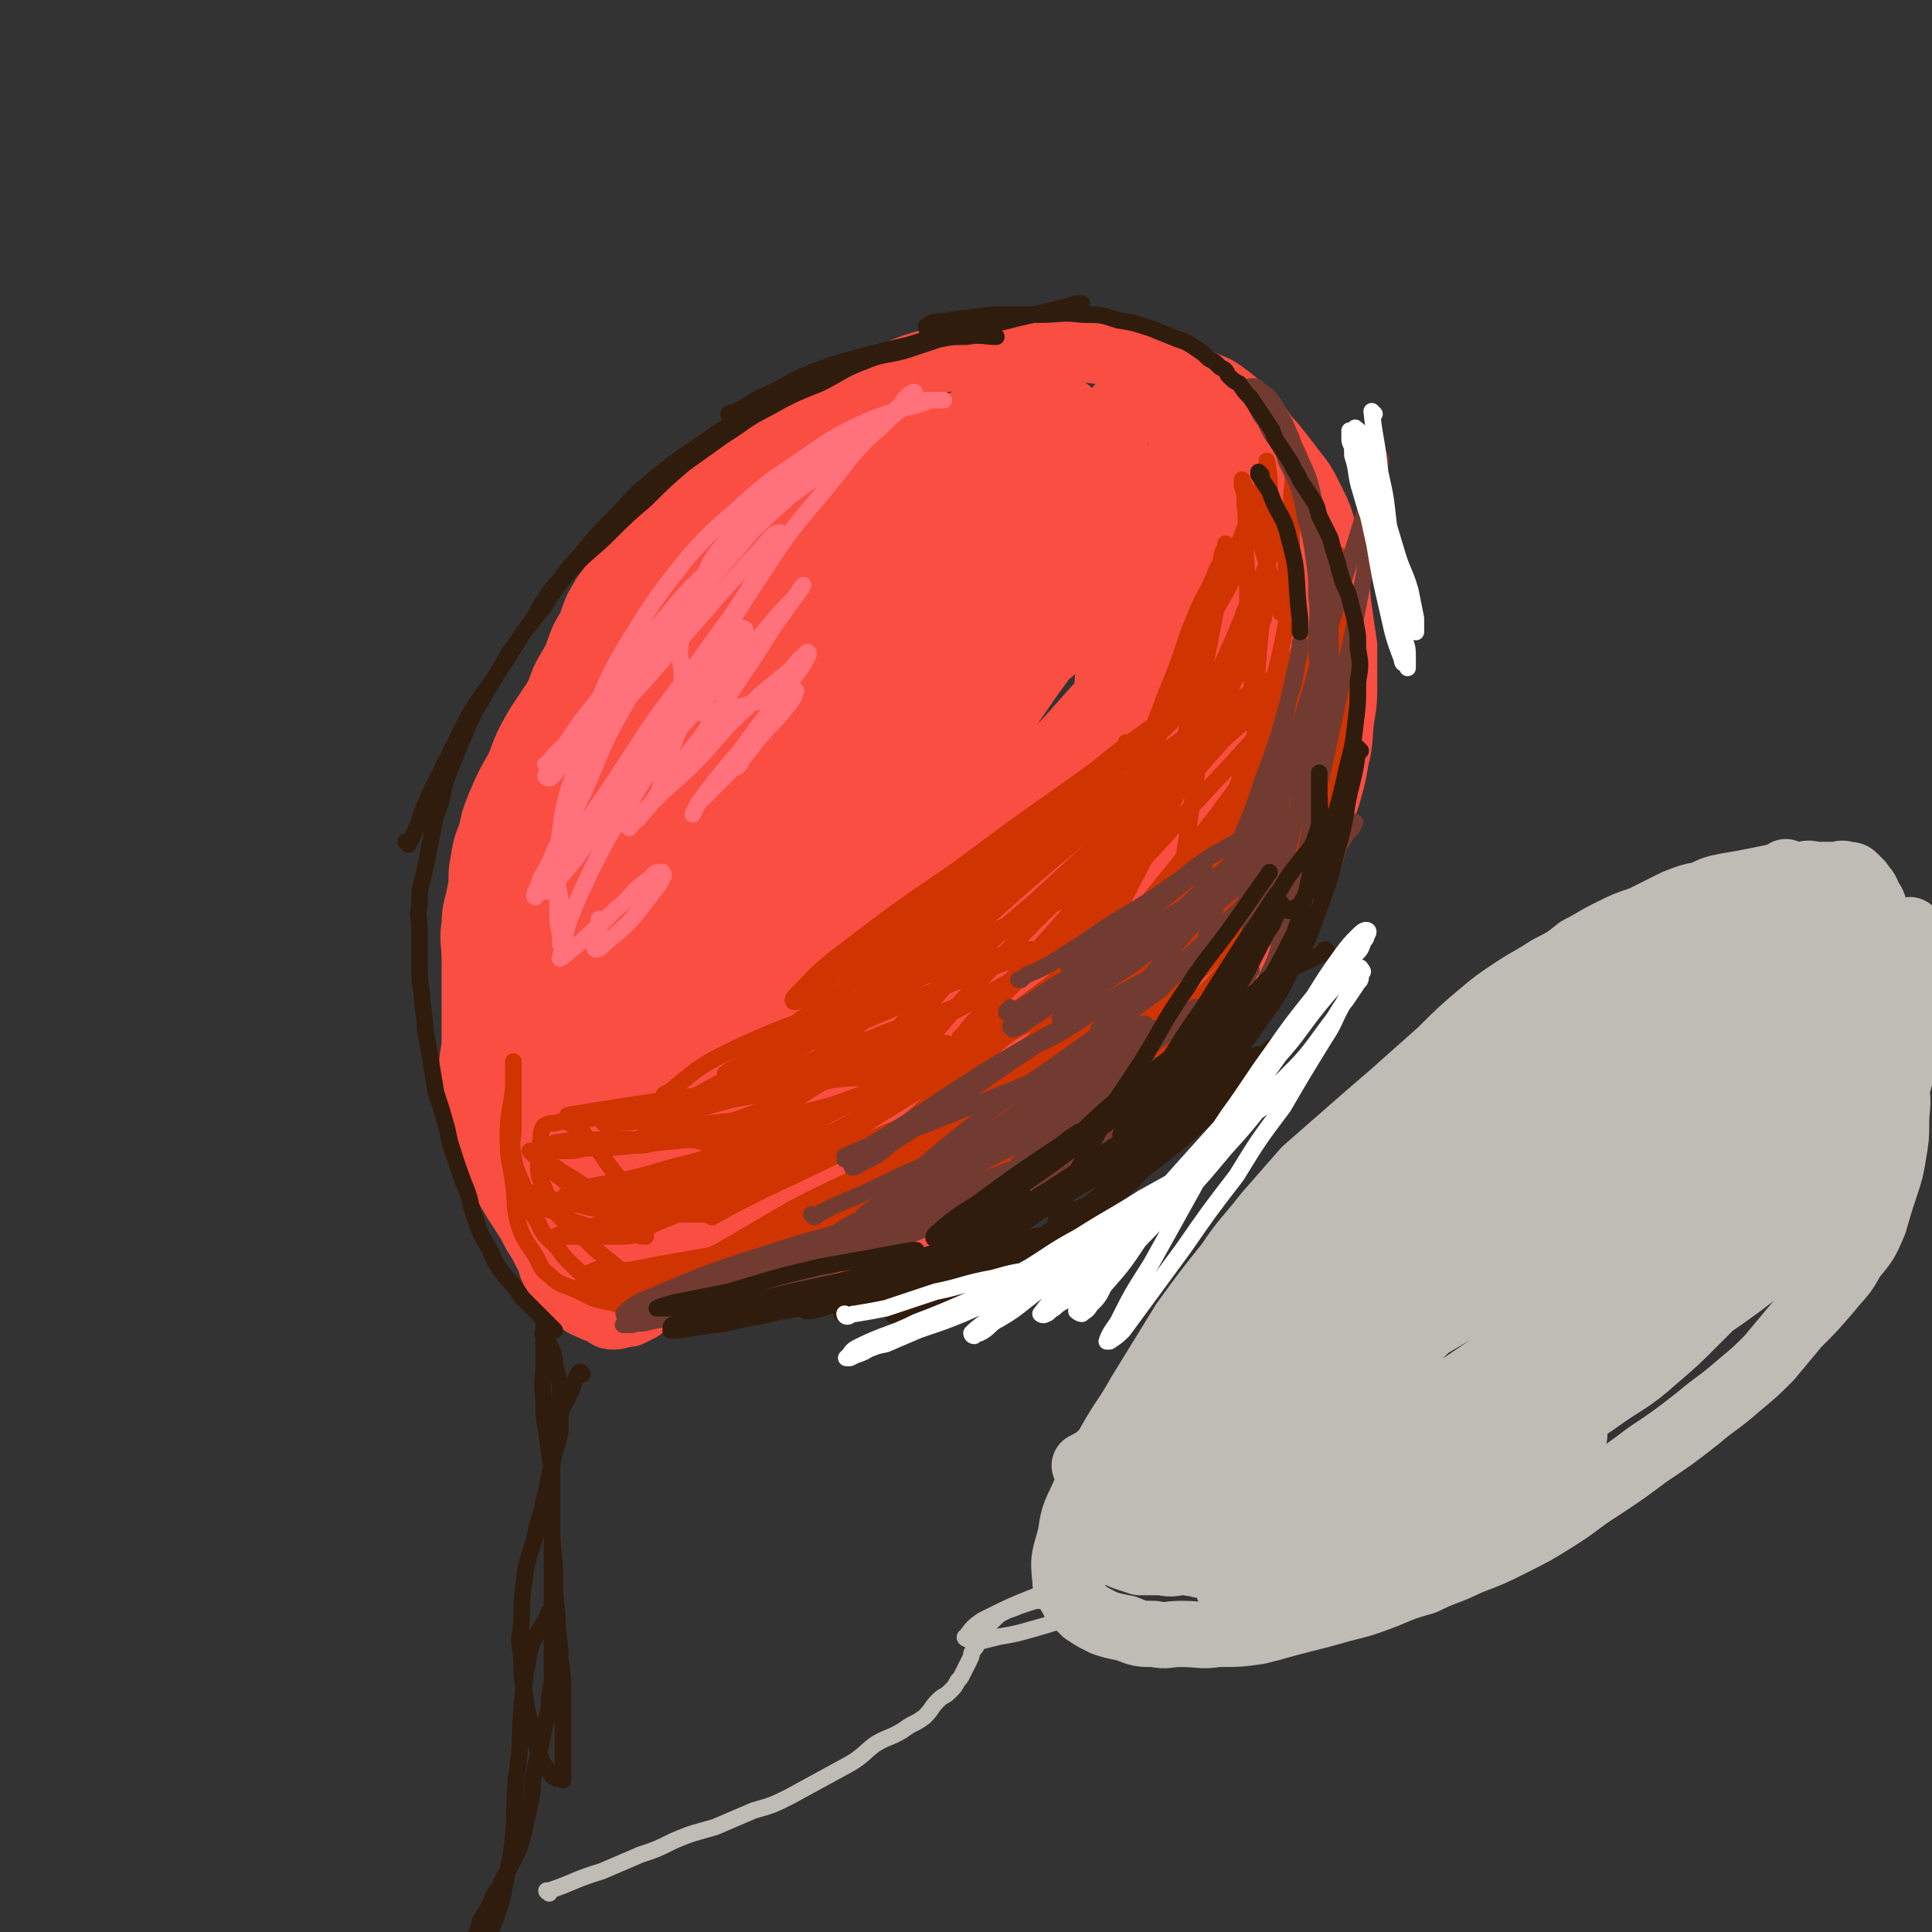 <svg viewBox='0 0 700 700' version='1.1' xmlns='http://www.w3.org/2000/svg' xmlns:xlink='http://www.w3.org/1999/xlink'><rect x="0" y="0" width="700" height="700" fill="#333333" stroke="none"/><g fill='none' stroke='rgb(250,78,66)' stroke-width='24' stroke-linecap='round' stroke-linejoin='round'><path d='M217,427c0,0 -1,-1 -1,-1 0,0 0,0 1,1 0,0 0,0 0,0 -3,-4 -3,-3 -6,-7 -4,-5 -4,-5 -7,-11 -3,-6 -4,-6 -6,-11 -3,-6 -3,-6 -5,-12 -2,-5 -2,-6 -4,-11 -2,-5 -2,-5 -3,-11 -2,-7 -1,-7 -2,-14 -1,-7 -1,-7 -1,-15 0,-8 0,-8 1,-17 1,-9 1,-9 3,-17 1,-8 1,-8 4,-16 2,-6 2,-6 5,-12 2,-6 2,-6 3,-12 2,-5 2,-6 4,-11 2,-6 3,-6 6,-12 2,-6 2,-6 5,-11 2,-6 2,-6 5,-11 3,-4 3,-4 6,-8 4,-5 4,-5 8,-10 5,-5 5,-5 10,-10 6,-7 6,-7 12,-12 6,-6 6,-6 13,-11 5,-4 5,-4 12,-8 6,-4 6,-4 13,-8 6,-3 6,-3 12,-6 7,-3 7,-3 15,-6 7,-2 7,-3 14,-5 8,-2 8,-2 17,-3 7,-2 7,-2 15,-3 8,-1 8,0 16,0 7,0 7,0 15,1 7,1 7,1 15,3 6,1 6,1 12,3 6,3 6,3 12,6 5,2 5,2 9,5 5,4 5,4 9,8 4,5 3,5 7,9 4,5 4,5 7,9 4,5 4,5 7,11 3,6 3,6 5,13 2,6 2,6 3,13 2,6 1,6 2,13 1,7 1,7 2,14 0,7 0,7 0,13 0,7 0,7 -1,13 -1,7 0,7 -2,15 -1,6 -1,6 -3,13 -2,6 -2,6 -3,12 -3,7 -2,7 -5,15 -2,6 -2,6 -5,12 -3,5 -3,5 -6,10 -2,4 -2,4 -5,8 -4,5 -4,5 -7,10 -5,6 -5,6 -10,13 -4,6 -4,6 -9,11 -4,5 -5,5 -9,9 -5,5 -5,5 -9,9 -5,5 -4,5 -9,9 -4,4 -4,4 -9,7 -5,4 -5,4 -10,7 -4,3 -4,3 -8,6 -5,3 -5,2 -10,5 -6,3 -6,3 -11,5 -5,3 -5,2 -10,4 -4,2 -5,2 -9,3 -5,3 -5,3 -10,5 -4,2 -4,2 -9,4 -5,1 -5,0 -9,1 -5,1 -5,1 -9,2 -3,1 -3,1 -7,2 -4,1 -4,1 -9,2 -4,0 -4,0 -9,0 -4,1 -4,1 -9,2 -3,0 -3,0 -7,1 -4,0 -4,-1 -7,0 -3,0 -3,0 -5,1 -3,0 -3,0 -5,0 -1,0 -1,0 -3,0 -1,0 -1,0 -2,0 0,0 0,0 -1,0 -1,0 -1,0 -2,0 -1,0 -1,0 -2,0 -1,0 -1,0 -2,0 0,0 0,0 -1,0 0,0 -1,0 -1,0 0,-1 0,-1 0,-2 0,-3 -1,-3 -2,-5 -1,-12 -1,-12 -1,-23 -1,-18 -2,-18 -2,-36 -1,-17 -1,-17 0,-35 0,-18 0,-18 1,-36 1,-15 2,-15 4,-30 2,-15 2,-15 4,-30 2,-11 2,-11 4,-22 1,-10 1,-10 2,-19 0,-3 1,-3 1,-7 0,-2 0,-2 0,-4 0,-1 0,-2 0,-1 0,6 0,7 0,13 -1,22 0,22 -3,44 -4,28 -5,28 -11,57 -4,18 -4,19 -8,37 -2,9 -3,9 -5,17 -1,4 -2,5 -3,7 0,0 -1,-1 0,-2 3,-16 4,-16 8,-31 6,-25 6,-25 12,-50 6,-24 5,-24 11,-48 4,-19 3,-19 7,-37 3,-10 3,-10 6,-19 2,-4 2,-4 4,-7 1,-2 2,-2 3,-4 1,0 1,-1 1,-1 -1,9 0,11 -2,20 -7,22 -7,22 -16,44 -9,20 -10,20 -20,40 -8,15 -8,15 -16,30 -4,6 -4,6 -7,11 -2,2 -4,5 -3,4 2,-2 3,-6 8,-11 14,-19 14,-19 30,-38 25,-31 24,-33 52,-62 14,-15 15,-14 31,-25 9,-6 9,-6 18,-9 3,0 6,0 7,2 1,9 1,11 -2,20 -9,24 -10,24 -23,46 -13,22 -14,22 -29,42 -12,16 -12,15 -25,31 -7,9 -7,9 -14,17 -3,4 -4,5 -7,7 0,0 -1,-1 0,-1 12,-17 12,-18 27,-34 23,-26 22,-27 47,-51 21,-19 22,-17 45,-34 9,-6 9,-5 18,-10 2,-1 4,-2 3,-1 -2,7 -3,9 -9,17 -16,23 -16,24 -34,45 -19,21 -20,20 -40,39 -16,16 -16,16 -33,32 -9,9 -9,9 -17,17 -3,4 -6,6 -7,7 0,0 2,-2 4,-4 25,-21 24,-22 50,-42 32,-25 33,-25 67,-47 24,-16 24,-16 50,-31 11,-6 12,-7 24,-12 2,0 5,-1 4,1 -2,7 -3,9 -9,17 -17,21 -17,21 -36,40 -22,23 -22,23 -46,45 -20,18 -21,17 -41,35 -14,12 -13,12 -27,23 -5,5 -5,5 -11,10 -1,0 -2,0 -2,0 11,-8 12,-9 24,-17 32,-21 32,-22 66,-42 26,-16 27,-15 54,-30 13,-8 14,-8 28,-15 4,-3 5,-3 9,-5 1,0 0,0 -1,1 -10,7 -10,7 -21,14 -25,18 -25,18 -51,36 -23,16 -23,16 -47,33 -21,14 -21,14 -42,28 -9,6 -9,7 -17,13 -3,2 -4,3 -6,4 -1,0 0,-1 1,-2 23,-14 23,-15 47,-28 31,-16 31,-15 63,-30 19,-8 19,-8 37,-17 9,-4 8,-5 17,-8 2,-1 4,-2 4,-1 -2,0 -4,1 -8,3 -19,11 -18,12 -37,24 -24,15 -24,15 -48,29 -21,13 -21,13 -43,25 -14,8 -14,8 -28,15 -7,4 -7,5 -14,6 -2,1 -5,0 -5,-2 1,-12 2,-14 9,-25 15,-27 15,-28 34,-53 16,-22 17,-21 35,-41 14,-15 15,-15 30,-29 8,-7 14,-13 16,-15 1,-1 -5,5 -9,10 -19,23 -18,24 -37,46 -19,22 -19,22 -38,44 -16,18 -15,19 -31,37 -8,8 -8,8 -17,16 -2,2 -5,4 -5,3 -1,-3 -1,-7 1,-12 11,-27 12,-27 25,-53 15,-33 15,-33 32,-65 12,-21 12,-21 25,-42 7,-10 7,-9 15,-19 2,-4 3,-4 5,-7 0,-1 0,-2 -1,-1 -8,10 -7,12 -15,23 -15,20 -16,19 -32,38 -13,17 -13,17 -27,33 -10,12 -9,12 -20,24 -4,5 -4,5 -9,8 -1,1 -3,3 -3,2 0,-5 1,-7 4,-13 13,-26 13,-25 27,-51 15,-27 15,-27 31,-54 10,-16 11,-15 22,-31 4,-5 4,-5 8,-10 1,-2 2,-4 2,-3 -1,1 -2,2 -4,5 -15,20 -15,20 -30,39 -19,24 -19,24 -38,48 -14,18 -14,17 -28,35 -9,12 -8,12 -18,23 -2,3 -3,4 -6,5 0,0 -1,-1 0,-1 27,-46 27,-46 56,-91 17,-27 17,-28 35,-55 6,-8 7,-7 13,-16 2,-2 3,-4 3,-5 1,0 0,1 -1,3 -7,10 -7,10 -14,21 -15,23 -15,23 -30,47 -15,21 -15,21 -30,43 -9,12 -9,13 -18,25 -4,6 -4,6 -9,11 -1,1 -3,3 -3,2 2,-6 3,-8 6,-16 16,-30 17,-30 34,-59 18,-32 17,-32 36,-63 12,-19 12,-19 25,-36 6,-8 7,-7 13,-14 1,-1 3,-3 3,-3 -1,1 -2,3 -4,5 -10,14 -10,15 -20,28 -18,23 -18,23 -36,45 -14,16 -14,15 -29,31 -9,9 -9,9 -18,19 -4,3 -4,3 -7,6 -1,0 -2,0 -1,0 10,-15 10,-16 22,-30 23,-27 22,-27 46,-53 15,-17 16,-17 33,-33 8,-8 8,-7 17,-15 1,-1 2,-3 2,-2 -3,2 -4,3 -7,7 -16,13 -16,13 -31,27 -18,16 -19,16 -36,32 -12,10 -11,10 -23,21 -4,4 -4,4 -9,9 -2,1 -4,2 -3,1 10,-7 12,-8 25,-17 28,-19 28,-20 57,-38 23,-15 23,-14 47,-28 10,-6 10,-7 21,-12 2,-1 5,-3 4,-2 0,3 -1,6 -5,10 -15,18 -15,18 -31,35 -18,17 -18,17 -36,34 -12,10 -12,10 -23,21 -5,4 -6,4 -10,8 0,0 0,1 1,1 16,-13 16,-14 31,-27 23,-20 23,-20 46,-40 15,-13 15,-13 31,-26 8,-5 8,-5 15,-11 1,0 1,0 0,0 -5,8 -5,9 -12,17 -13,17 -13,17 -27,32 -13,15 -13,15 -27,28 -7,7 -7,6 -14,12 -2,2 -5,4 -5,4 0,-1 3,-3 6,-6 19,-14 18,-14 37,-28 25,-17 25,-17 49,-34 13,-9 15,-13 25,-17 3,-1 3,5 1,8 -10,16 -12,16 -26,30 -18,20 -19,19 -38,38 -12,12 -13,12 -25,25 -6,5 -6,5 -12,10 -1,1 -3,2 -3,2 3,-3 5,-5 9,-9 23,-20 22,-20 45,-39 20,-17 20,-17 42,-32 10,-8 10,-7 22,-14 3,-2 6,-4 7,-2 1,1 -1,3 -4,7 -10,15 -10,15 -22,29 -16,20 -16,20 -33,39 -13,14 -14,14 -27,28 -6,6 -6,6 -12,12 -1,1 -3,2 -2,2 4,-4 6,-6 13,-12 24,-20 24,-20 48,-40 21,-17 21,-18 42,-35 10,-7 10,-7 21,-13 2,-1 4,-3 4,-1 0,3 -1,5 -5,10 -11,15 -11,15 -23,29 -20,21 -20,21 -41,42 -19,20 -19,20 -38,39 -17,17 -16,17 -33,34 -12,11 -13,11 -25,23 -6,6 -6,6 -12,12 -4,3 -4,3 -8,6 -2,2 -2,2 -5,3 -1,1 -1,1 -2,1 -1,0 -1,0 -2,0 -1,0 -1,-1 -2,0 -3,0 -2,1 -5,1 -2,1 -2,1 -5,2 -2,1 -2,2 -5,2 -3,0 -4,0 -6,-1 -5,-2 -6,-2 -9,-6 -7,-6 -8,-6 -13,-15 -9,-15 -9,-15 -16,-32 -6,-15 -6,-16 -10,-32 -3,-12 -2,-12 -3,-24 -1,-9 0,-9 0,-19 1,-8 1,-8 2,-15 0,-5 0,-5 0,-9 0,-1 0,-2 0,-2 0,0 0,1 0,3 -3,36 -2,36 -6,73 -2,18 -2,18 -5,36 -2,9 -2,9 -5,18 -1,4 -1,4 -3,7 -1,2 -1,4 -2,3 0,-2 -1,-4 0,-8 4,-28 2,-28 10,-55 8,-29 8,-29 21,-56 12,-24 13,-23 28,-45 13,-18 13,-18 28,-35 11,-13 11,-13 23,-25 8,-8 8,-8 16,-16 5,-4 5,-3 9,-7 1,-1 2,-3 2,-2 -2,0 -3,1 -6,3 -11,9 -11,9 -22,18 -14,12 -14,12 -28,24 -10,9 -10,9 -20,17 -4,3 -4,3 -9,5 -1,1 -3,1 -2,1 1,-3 3,-4 6,-7 15,-12 15,-12 30,-22 18,-12 18,-12 36,-23 9,-5 9,-5 18,-10 2,-2 3,-2 4,-3 1,0 0,0 0,1 -6,4 -6,4 -12,9 -14,10 -15,9 -29,19 -12,9 -12,9 -23,18 -5,3 -5,3 -10,7 -1,1 -3,2 -2,2 1,-1 3,-3 7,-5 21,-13 21,-13 43,-26 20,-11 20,-11 40,-21 11,-6 11,-6 22,-12 5,-2 5,-3 10,-5 0,0 0,1 -1,1 -4,5 -4,6 -9,11 -10,10 -10,10 -21,19 -10,9 -10,9 -21,17 -5,4 -5,4 -10,8 -1,1 -3,2 -3,2 -1,-1 0,-2 2,-4 10,-8 10,-8 20,-14 15,-11 15,-11 31,-20 8,-4 8,-3 16,-7 3,-1 4,-3 5,-2 1,0 0,2 -1,4 -4,7 -4,8 -9,14 -8,10 -9,9 -18,18 -6,6 -6,6 -12,11 -2,2 -2,3 -4,4 -1,0 -1,-1 0,-2 6,-6 7,-6 14,-11 11,-9 10,-9 21,-16 8,-5 8,-5 15,-10 4,-2 4,-2 7,-4 1,0 3,-1 3,0 0,4 0,5 -2,10 -2,8 -2,8 -6,15 -3,8 -3,7 -6,15 -2,3 -4,7 -3,7 2,1 4,-3 8,-6 7,-4 7,-4 13,-8 6,-4 6,-4 11,-8 3,-2 3,-2 6,-4 2,0 3,0 4,1 2,1 2,1 3,4 2,7 3,7 4,15 2,13 3,14 3,27 -1,16 -2,16 -5,32 -2,14 -2,14 -6,28 -3,13 -4,13 -8,26 -4,11 -3,11 -9,21 -12,21 -13,21 -27,40 -8,10 -9,9 -18,18 -9,8 -9,8 -19,15 -7,6 -7,6 -16,11 -5,3 -5,2 -11,4 -3,1 -4,3 -6,2 -2,-1 -2,-3 -1,-5 1,-9 1,-10 5,-19 9,-21 10,-21 22,-41 14,-25 14,-25 29,-48 15,-23 14,-23 29,-44 10,-14 10,-14 20,-28 5,-7 5,-6 11,-13 2,-2 2,-4 4,-5 1,-1 3,0 3,1 1,7 1,8 0,15 -3,18 -3,18 -7,36 -6,18 -7,17 -13,35 -6,17 -6,17 -13,33 -6,15 -6,15 -14,29 -7,12 -8,12 -16,24 -7,11 -7,11 -15,20 -7,8 -7,8 -15,14 -6,5 -6,5 -12,9 -4,3 -4,3 -9,6 -3,1 -3,1 -7,2 -2,0 -2,0 -3,1 -1,0 -1,0 -2,0 0,0 -1,0 0,0 3,-3 3,-3 7,-5 10,-6 11,-5 21,-10 12,-7 12,-6 23,-14 9,-5 10,-5 18,-12 7,-6 8,-6 13,-13 9,-11 9,-11 15,-23 7,-11 6,-12 11,-24 3,-9 3,-9 5,-18 2,-8 3,-8 4,-15 1,-5 1,-5 1,-11 1,-4 0,-4 0,-8 0,-3 0,-3 0,-6 0,-2 0,-2 0,-4 1,-1 1,-2 2,-3 1,0 2,-1 3,0 3,0 4,1 6,3 4,5 4,6 6,12 3,10 3,11 2,21 0,11 0,12 -3,22 -2,10 -3,10 -8,19 -5,9 -6,8 -12,16 -5,6 -5,6 -11,11 -4,4 -4,4 -8,7 -4,3 -4,3 -8,4 -2,1 -3,2 -5,2 -1,-1 -2,-1 -2,-3 -1,-5 0,-5 1,-10 3,-16 3,-16 8,-31 5,-18 6,-18 13,-36 5,-13 5,-13 10,-26 4,-9 4,-9 8,-17 2,-4 2,-4 3,-8 2,-3 1,-3 2,-6 1,-1 1,-1 1,-3 1,-1 0,-2 0,-1 1,1 1,1 2,3 1,12 2,12 1,24 -1,18 -1,18 -5,36 -4,15 -4,15 -10,30 -4,10 -4,10 -9,20 -2,6 -2,6 -5,10 -2,3 -2,3 -4,4 -1,1 -2,1 -2,0 -2,-3 -3,-3 -3,-7 -3,-19 -3,-19 -4,-39 0,-21 0,-21 1,-42 1,-15 1,-15 3,-30 1,-12 1,-12 2,-23 1,-10 1,-10 2,-20 0,-7 0,-7 0,-14 1,-8 0,-8 0,-16 0,-7 0,-7 0,-15 0,-5 0,-5 0,-11 0,-3 0,-3 0,-6 0,-3 0,-3 0,-5 0,-2 0,-2 0,-3 1,-2 1,-2 2,-3 3,-1 4,-1 7,0 5,1 6,1 10,4 6,3 6,4 11,9 6,7 7,7 11,15 7,10 7,11 12,23 4,11 3,11 5,24 2,12 2,12 3,24 1,12 1,12 0,23 -1,10 -1,10 -3,20 -2,7 -2,7 -5,13 -2,5 -2,5 -5,9 -2,3 -2,3 -5,4 -1,1 -2,1 -3,1 -4,-2 -5,-2 -6,-6 -5,-15 -5,-15 -6,-31 -2,-21 -2,-21 -1,-41 1,-15 1,-15 3,-30 2,-10 2,-10 4,-20 1,-6 2,-6 3,-11 1,-3 1,-3 2,-6 1,-1 1,-2 2,-2 2,-1 3,0 4,1 5,9 5,9 8,20 6,22 5,22 9,45 1,7 0,7 0,14 0,2 1,3 0,5 0,2 0,2 -2,3 -1,0 -2,0 -4,-2 -4,-5 -4,-5 -8,-12 -6,-13 -6,-14 -11,-27 -5,-11 -4,-11 -9,-22 -2,-6 -2,-6 -5,-12 -1,-3 -2,-3 -3,-6 -1,-2 -1,-2 -2,-4 0,0 0,-1 0,0 2,4 2,4 3,9 3,13 3,13 5,26 1,15 2,15 1,30 0,14 -1,14 -2,27 -1,12 -1,12 -2,24 0,0 0,0 0,1 '/><path d='M179,338c0,0 -1,-1 -1,-1 0,0 1,0 1,1 -1,5 -2,5 -3,10 -1,3 -1,3 -2,7 0,4 1,4 1,8 0,9 -1,9 0,18 0,4 1,4 1,9 1,5 0,5 1,10 0,5 1,5 2,10 1,4 0,4 1,8 1,4 1,4 3,8 1,3 1,3 3,6 2,4 2,4 4,8 2,3 2,3 4,7 2,3 2,3 4,7 2,3 1,4 3,7 2,3 2,3 4,5 2,2 2,2 4,3 2,2 1,3 4,4 2,1 2,1 5,2 2,1 2,2 4,2 3,0 3,-1 6,-1 2,-1 2,-1 4,-2 '/><path d='M208,443c0,0 0,0 -1,-1 -2,-5 -2,-4 -4,-9 -3,-8 -3,-8 -5,-15 -2,-5 -1,-5 -2,-10 -1,-2 -1,-2 -1,-4 0,-1 -1,-2 0,-1 0,0 1,1 2,3 2,5 2,6 4,12 4,8 4,8 7,17 2,7 1,7 3,13 0,5 0,5 1,9 0,2 0,3 0,4 -1,1 -2,1 -2,1 -2,-1 -2,-2 -3,-3 -4,-4 -4,-4 -7,-8 -5,-4 -5,-4 -9,-10 -3,-4 -3,-4 -6,-9 -2,-4 -3,-4 -5,-8 -2,-5 -2,-5 -4,-9 -2,-7 -2,-7 -3,-13 -1,-7 -1,-7 -2,-14 0,-6 1,-6 1,-12 0,-4 0,-4 0,-8 0,-5 0,-5 0,-10 0,-5 0,-5 0,-10 0,-7 -1,-7 0,-13 0,-6 1,-6 2,-12 1,-5 0,-5 1,-10 1,-6 1,-6 3,-11 1,-5 1,-5 3,-10 3,-7 3,-7 7,-14 3,-8 3,-8 7,-15 4,-6 4,-6 8,-12 3,-4 3,-4 7,-9 3,-4 3,-4 6,-8 3,-5 3,-5 7,-9 4,-4 4,-4 8,-8 4,-3 4,-3 8,-5 4,-2 5,-2 9,-1 3,0 4,0 5,3 3,5 3,6 3,13 0,11 0,11 -3,23 -2,12 -2,12 -6,24 -4,11 -4,11 -8,22 -2,5 -2,5 -4,10 -1,2 -2,3 -1,4 0,1 2,2 3,1 17,-8 17,-9 32,-18 26,-15 25,-16 51,-31 24,-13 24,-13 49,-25 19,-9 19,-10 40,-17 18,-5 19,-6 37,-6 3,0 4,2 4,5 0,8 -1,9 -5,18 -6,13 -6,14 -15,26 -12,16 -13,16 -26,31 -12,12 -13,12 -26,23 -9,8 -9,8 -18,15 -5,3 -5,4 -10,6 -1,1 -3,1 -3,0 2,-4 3,-6 7,-10 14,-13 15,-13 31,-25 16,-11 16,-11 32,-22 9,-5 9,-5 18,-8 3,-1 5,-2 7,-1 1,0 0,1 0,2 -6,8 -6,9 -13,16 -13,15 -12,16 -27,29 -18,18 -19,17 -38,33 -17,13 -17,13 -34,25 -11,7 -11,7 -23,13 -6,3 -7,4 -14,4 -3,1 -5,0 -6,-3 -2,-7 -3,-9 -1,-16 6,-17 7,-18 18,-33 11,-17 12,-17 27,-30 14,-13 15,-13 30,-23 3,-2 3,-1 6,-1 '/></g>
<g fill='none' stroke='rgb(207,52,1)' stroke-width='6' stroke-linecap='round' stroke-linejoin='round'><path d='M409,270c0,0 -1,-1 -1,-1 0,0 1,0 0,1 -9,8 -9,7 -19,16 -8,7 -8,8 -16,16 -9,8 -9,8 -18,16 -6,6 -6,6 -13,12 -4,3 -4,3 -8,6 -2,2 -2,2 -4,3 -1,0 -2,-1 -1,-1 3,-4 3,-4 8,-7 11,-10 11,-10 23,-19 16,-12 16,-12 32,-24 10,-8 10,-8 20,-16 5,-4 5,-4 10,-8 2,-2 3,-3 4,-4 0,-1 -1,-1 -2,0 -4,2 -5,2 -9,5 -14,10 -13,10 -27,21 -16,13 -16,13 -33,27 -14,11 -14,12 -28,23 -11,8 -11,8 -23,16 -6,4 -5,4 -11,8 -3,2 -3,2 -5,3 -1,0 -1,-1 0,-2 7,-7 7,-8 16,-15 21,-16 21,-16 43,-31 20,-15 20,-15 40,-29 14,-10 14,-10 27,-20 9,-7 10,-7 18,-14 1,0 0,-1 0,0 -4,4 -4,4 -8,8 -12,12 -12,12 -24,23 -19,17 -20,16 -39,32 -19,15 -19,15 -37,29 -15,12 -15,12 -31,23 -10,8 -10,8 -20,15 -4,3 -4,3 -8,6 -1,1 -3,1 -2,1 2,-2 3,-2 7,-4 17,-9 17,-9 33,-17 24,-13 24,-13 48,-26 17,-9 18,-8 36,-17 9,-5 9,-5 19,-10 3,-2 3,-2 6,-4 0,0 1,0 0,0 -4,2 -5,1 -10,4 -18,9 -17,10 -34,20 -21,12 -21,12 -41,23 -19,10 -19,10 -37,20 -13,7 -13,8 -27,15 -7,4 -7,4 -15,7 -2,1 -3,2 -4,2 0,0 1,-1 2,-2 11,-5 10,-6 22,-11 26,-12 26,-11 52,-22 23,-10 23,-10 46,-19 15,-5 15,-5 30,-10 7,-2 7,-2 15,-4 1,0 2,-1 2,0 1,0 0,0 -1,1 -9,4 -9,4 -17,8 -18,8 -18,8 -35,16 -19,8 -19,8 -39,15 -17,7 -17,7 -35,13 -12,5 -12,4 -24,8 -8,2 -8,2 -15,3 -3,1 -4,1 -6,1 -1,-1 -1,-3 1,-3 10,-8 10,-9 22,-15 21,-10 22,-9 44,-18 19,-7 19,-7 39,-13 12,-3 12,-3 24,-6 5,0 5,0 9,0 1,0 2,-1 1,0 -1,1 -2,2 -4,4 -10,7 -10,7 -21,13 -19,10 -19,10 -38,19 -18,7 -18,7 -36,13 -15,5 -15,5 -30,9 -10,2 -10,2 -20,4 -5,1 -5,0 -11,1 -1,0 -3,0 -2,0 1,-1 2,-2 5,-3 14,-3 14,-2 28,-6 21,-5 21,-6 41,-11 16,-4 16,-4 31,-7 7,-1 7,-1 14,-2 2,0 3,0 5,0 0,0 0,0 0,0 -4,2 -4,2 -8,4 -13,4 -14,4 -28,8 -17,4 -17,4 -34,7 -17,3 -17,3 -33,6 -10,1 -10,1 -20,2 -5,0 -5,0 -10,1 -2,0 -2,0 -4,0 0,-1 -1,-2 0,-2 12,-2 12,-2 25,-4 21,-3 21,-3 42,-6 16,-2 16,-2 31,-3 9,-1 9,0 18,0 3,0 3,0 6,0 0,0 0,-1 0,0 -6,2 -5,2 -11,4 -13,4 -12,5 -26,8 -15,5 -15,5 -31,8 -15,3 -15,2 -30,4 -9,1 -9,1 -18,1 -4,1 -4,1 -8,1 -2,0 -3,0 -4,-1 0,0 0,-1 1,-2 7,-1 8,-1 15,-1 10,-1 10,0 19,0 7,0 7,-1 14,0 3,0 3,0 6,1 2,0 2,1 3,2 0,0 0,1 1,1 0,1 0,1 1,2 '/><path d='M294,389c0,0 -1,-1 -1,-1 0,0 0,0 1,1 0,0 0,0 0,0 1,-1 1,-2 3,-2 5,-3 5,-3 10,-6 5,-2 5,-2 9,-4 1,-1 1,-1 3,-1 0,0 0,0 0,0 -2,2 -2,2 -4,3 -5,4 -5,4 -10,7 -9,6 -9,6 -18,10 -10,6 -10,6 -21,10 -8,4 -8,4 -17,6 -6,2 -6,1 -12,2 -3,1 -4,1 -6,1 -1,-1 -1,-2 0,-2 3,-2 3,-2 7,-3 9,-2 9,-2 19,-3 9,-1 9,-1 18,-2 5,0 5,0 10,1 2,0 2,-1 3,0 1,0 0,0 0,0 -3,2 -2,2 -5,4 -8,3 -8,4 -16,6 -12,4 -12,4 -24,7 -10,3 -10,3 -19,5 -6,2 -6,1 -13,3 -3,1 -3,1 -6,2 0,0 0,0 0,0 1,-1 2,-2 4,-2 9,-2 9,-2 18,-3 10,-1 10,0 20,0 6,0 6,0 11,0 2,0 3,-1 4,0 1,0 0,0 0,0 -2,1 -2,2 -4,2 -5,2 -5,3 -10,4 -8,2 -8,2 -16,2 -7,-1 -8,-1 -14,-4 -7,-2 -7,-3 -12,-6 -4,-2 -4,-3 -8,-5 -2,-1 -2,-1 -4,-2 -1,-1 -2,-2 -2,-2 0,0 0,0 0,0 2,2 2,2 3,3 7,6 7,6 14,11 6,4 6,4 12,8 4,3 4,3 8,6 2,1 2,1 4,2 1,0 1,1 1,1 0,0 -1,0 -1,0 -4,-1 -4,0 -7,0 -5,0 -5,0 -10,0 -5,0 -5,0 -10,0 -2,0 -2,0 -3,0 -1,0 -2,0 -2,0 2,-1 3,-1 6,-2 9,-2 9,-2 17,-4 16,-5 16,-4 31,-9 12,-4 12,-4 23,-8 6,-2 6,-2 12,-5 2,-1 3,-1 5,-2 0,0 0,0 0,0 -4,0 -4,-1 -7,1 -9,3 -9,4 -18,7 -9,4 -9,4 -19,8 -6,2 -6,2 -12,4 -2,1 -3,1 -3,1 -1,-1 0,-2 1,-3 10,-8 10,-8 20,-16 16,-12 16,-12 33,-23 13,-9 13,-9 27,-17 6,-4 7,-3 12,-7 2,-1 3,-3 3,-3 -1,-1 -2,0 -3,1 -9,6 -9,7 -17,12 -14,10 -15,9 -29,19 -13,9 -13,10 -26,19 -9,6 -9,6 -18,11 -4,2 -4,2 -8,4 0,0 0,1 1,1 11,-5 11,-4 22,-10 26,-12 26,-13 52,-26 23,-11 23,-12 46,-23 16,-8 16,-7 31,-15 5,-2 6,-2 10,-4 1,-1 2,-2 1,-1 -2,1 -3,2 -7,4 -14,8 -14,8 -28,17 -21,13 -21,13 -42,26 -15,10 -16,9 -32,19 -9,6 -9,6 -18,12 -5,2 -5,2 -9,4 0,0 -1,1 0,1 9,-5 9,-5 19,-10 26,-12 26,-13 52,-24 25,-11 25,-10 50,-21 15,-7 14,-7 29,-14 4,-2 5,-2 9,-4 0,-1 -1,-2 -1,-1 -7,3 -7,4 -14,8 -17,9 -17,9 -33,18 -22,13 -21,13 -43,25 -19,11 -20,10 -39,20 -12,7 -12,7 -24,14 -5,3 -5,3 -10,6 -1,0 -3,0 -2,0 6,-3 8,-4 16,-7 27,-11 27,-11 55,-22 25,-9 25,-9 51,-18 16,-6 16,-6 33,-12 6,-2 6,-2 11,-4 1,-1 2,-2 1,-1 -4,1 -5,1 -10,3 -17,7 -17,7 -34,14 -26,11 -26,11 -52,22 -20,8 -20,8 -41,15 -15,6 -15,6 -30,12 -8,3 -8,3 -16,5 -2,1 -4,1 -5,1 0,-1 2,-1 4,-1 23,-6 23,-7 45,-13 28,-7 28,-7 56,-15 22,-6 22,-6 44,-13 12,-4 12,-4 24,-8 5,-2 6,-2 10,-4 0,0 0,-2 0,-1 -3,0 -4,1 -7,2 -18,7 -18,8 -36,15 -22,8 -22,7 -43,15 -17,6 -17,6 -33,13 -12,4 -12,5 -24,9 -3,1 -4,1 -7,1 -1,0 -2,-1 -1,-1 7,-7 8,-7 17,-13 24,-15 24,-15 48,-29 24,-14 25,-12 49,-28 24,-15 24,-16 47,-34 2,-1 2,-2 2,-4 1,-1 0,-2 -1,-2 -8,2 -9,2 -16,6 -20,11 -20,12 -39,24 -16,11 -16,12 -32,23 -9,6 -9,7 -18,13 -4,2 -5,3 -7,3 -1,0 0,-2 2,-3 16,-16 16,-15 32,-30 26,-22 27,-22 52,-44 23,-20 22,-21 45,-41 12,-9 12,-9 24,-18 3,-2 3,-2 6,-5 0,0 0,-1 0,-1 -5,4 -5,5 -11,9 -19,16 -19,16 -39,32 -22,17 -22,17 -43,34 -16,12 -16,12 -33,23 -7,5 -7,6 -15,11 -4,2 -5,3 -7,3 -1,0 0,-2 1,-3 11,-15 11,-15 23,-29 18,-20 18,-20 37,-39 16,-17 16,-17 33,-34 9,-8 9,-8 18,-16 2,-2 3,-2 4,-5 1,-1 0,-2 -1,-1 -8,4 -8,4 -16,9 -22,17 -21,18 -43,36 -20,17 -19,17 -39,34 -14,12 -14,12 -28,23 -6,5 -5,6 -11,10 -2,2 -4,3 -5,3 0,-1 1,-3 3,-5 19,-17 20,-17 40,-34 24,-20 24,-20 48,-39 17,-14 17,-14 34,-27 7,-6 7,-6 13,-12 2,-1 3,-3 2,-3 -1,0 -3,1 -6,3 -15,11 -15,11 -29,23 -22,18 -21,18 -43,37 -17,14 -17,14 -34,27 -9,7 -8,8 -17,14 -3,3 -3,3 -6,5 0,0 -1,-1 0,-2 17,-15 18,-16 36,-31 29,-23 29,-23 58,-45 20,-15 20,-16 40,-30 10,-8 10,-8 20,-15 1,-1 3,-2 3,-1 -2,1 -4,2 -6,4 -15,14 -15,15 -29,29 -21,20 -21,20 -43,40 -17,16 -17,15 -34,32 -9,8 -8,9 -17,18 -3,3 -4,3 -7,5 0,0 -1,-1 0,-1 10,-11 10,-11 22,-22 23,-21 23,-20 47,-41 18,-15 18,-15 35,-31 11,-9 11,-8 21,-17 3,-3 4,-4 6,-6 1,-1 0,-1 -1,0 -8,8 -8,8 -16,17 -16,18 -16,18 -32,36 -15,17 -15,17 -30,34 -10,11 -10,12 -19,23 -4,4 -4,4 -7,8 -1,0 -3,1 -2,1 4,-5 5,-7 12,-12 21,-21 22,-20 43,-41 22,-22 21,-23 43,-46 9,-10 9,-10 19,-20 3,-3 3,-3 7,-7 0,0 1,-1 0,0 -5,9 -5,10 -11,19 -17,23 -17,22 -34,44 -17,21 -17,21 -34,42 -11,15 -11,15 -23,29 -6,7 -6,7 -12,14 -2,2 -5,5 -4,4 12,-14 15,-17 30,-34 21,-25 20,-25 41,-50 15,-17 15,-17 30,-33 7,-7 7,-7 13,-15 2,-2 2,-2 4,-5 0,0 1,-1 1,-1 -8,10 -9,11 -17,22 -18,22 -18,22 -35,45 -15,21 -16,20 -31,42 -9,13 -9,13 -18,27 -4,5 -4,5 -8,11 -2,1 -3,3 -4,3 0,-1 1,-3 2,-5 9,-16 9,-16 18,-33 13,-25 14,-25 27,-50 14,-27 14,-27 27,-54 8,-15 8,-15 16,-31 3,-7 3,-7 7,-15 1,-2 1,-2 1,-5 0,-1 1,-2 0,-1 -2,2 -3,3 -5,7 -8,15 -8,16 -16,32 -10,18 -10,18 -19,36 -8,16 -8,16 -15,31 -4,8 -4,8 -8,15 -2,3 -2,3 -4,6 -1,1 -2,2 -2,2 0,-1 0,-2 1,-4 7,-20 7,-20 14,-40 8,-22 8,-22 18,-43 7,-17 7,-17 15,-34 4,-9 5,-9 9,-17 1,-3 1,-3 3,-7 0,-1 1,-2 0,-2 0,0 -1,1 -2,3 -6,12 -6,12 -11,24 -9,19 -10,19 -18,38 -8,17 -8,17 -14,34 -4,10 -4,11 -7,21 -2,4 -1,4 -3,8 -1,1 -2,1 -2,1 0,-2 1,-3 2,-5 6,-17 6,-17 13,-35 8,-20 8,-20 16,-41 6,-14 5,-15 11,-29 3,-7 4,-7 7,-15 2,-3 1,-3 2,-6 1,-2 1,-2 1,-3 0,0 0,0 0,1 0,5 0,5 -1,10 -3,16 -3,16 -6,31 -3,14 -3,14 -6,27 -3,11 -3,11 -6,22 -1,5 -1,5 -3,10 -1,3 -1,3 -2,5 0,1 -1,2 -1,1 1,-3 1,-5 3,-9 4,-17 4,-17 9,-34 5,-22 4,-22 10,-43 4,-12 4,-12 9,-24 3,-8 3,-8 6,-15 2,-4 2,-4 3,-8 0,-1 0,-1 0,-3 0,0 0,-1 0,-1 1,6 1,7 1,13 0,14 0,14 -1,28 -1,15 -2,15 -3,29 -1,9 0,9 -1,17 0,4 0,4 0,8 0,1 0,1 0,3 0,0 0,-1 0,-1 0,-4 -1,-4 -1,-9 -1,-16 -1,-16 -2,-31 0,-14 0,-14 -1,-27 0,-7 1,-7 0,-14 0,-4 0,-4 -1,-7 0,-1 0,-3 0,-2 1,2 2,4 3,8 2,8 2,8 4,16 2,6 2,6 4,13 1,4 1,4 2,8 1,1 1,1 1,3 0,0 0,0 0,0 1,-2 0,-2 1,-5 1,-8 1,-8 1,-17 1,-11 2,-11 2,-22 1,-5 0,-5 0,-11 0,-2 0,-2 0,-5 0,-1 0,-1 0,-2 0,-1 0,-2 0,-1 1,3 2,4 3,7 2,9 2,9 4,18 2,11 3,11 4,23 1,11 1,11 1,23 1,11 1,11 0,23 -1,12 -1,12 -3,23 -2,11 -2,11 -6,21 -4,13 -5,13 -10,26 -5,11 -5,11 -10,22 -4,7 -4,7 -9,15 -3,3 -3,3 -6,7 -1,1 -1,2 -3,2 -2,-1 -3,-2 -4,-4 -2,-16 -2,-16 -2,-32 1,-21 2,-21 5,-43 3,-18 3,-19 7,-37 4,-15 5,-14 11,-29 3,-9 4,-8 8,-17 2,-5 2,-5 5,-10 1,-3 1,-3 3,-5 1,-1 1,-3 2,-2 0,2 0,3 0,7 0,15 1,15 -2,29 -4,21 -5,21 -12,42 -8,23 -7,23 -17,45 -8,20 -9,19 -18,39 -6,12 -6,12 -13,25 -3,5 -2,5 -6,10 -2,3 -2,5 -4,5 -1,0 -1,-2 -1,-4 6,-16 5,-17 12,-33 9,-20 9,-20 20,-39 8,-13 9,-13 18,-26 5,-6 5,-5 10,-10 3,-3 3,-4 6,-6 1,-1 2,-2 2,-1 0,4 -1,6 -3,11 -6,14 -6,14 -14,26 -11,17 -11,16 -23,32 -12,15 -13,15 -25,30 -10,11 -10,11 -20,22 -6,7 -6,8 -12,15 -3,3 -3,2 -7,5 -1,1 -2,2 -2,2 -1,0 0,-2 2,-2 6,-5 6,-5 13,-10 15,-10 16,-10 31,-21 7,-4 6,-5 13,-9 3,-2 3,-3 6,-4 0,0 0,0 0,0 -3,3 -3,3 -5,5 -12,10 -12,11 -23,20 -15,12 -14,12 -30,23 -14,11 -14,11 -30,21 -14,8 -14,8 -29,15 -12,6 -12,6 -25,10 -9,3 -9,4 -19,5 -9,2 -9,2 -19,3 -1,0 -2,-1 -3,-2 0,0 0,-1 1,-1 3,-4 4,-4 8,-7 6,-3 6,-3 12,-6 4,-2 4,-2 8,-4 1,-1 1,0 3,0 0,0 0,0 0,0 -2,1 -2,1 -3,2 -3,2 -3,2 -7,3 -6,3 -6,3 -13,5 -7,2 -7,2 -15,2 -5,1 -5,1 -11,1 -4,-1 -4,-1 -8,-2 -4,-2 -4,-2 -7,-5 -3,-3 -3,-3 -5,-6 -4,-4 -5,-4 -7,-9 -4,-6 -3,-6 -5,-12 -2,-6 -3,-6 -4,-12 -1,-6 0,-6 0,-11 0,-4 0,-4 0,-9 0,-3 0,-3 0,-6 0,-2 0,-2 0,-4 0,-1 0,-1 0,-3 0,0 0,-1 0,-1 0,-1 0,0 0,0 0,5 0,5 0,9 -1,9 -2,9 -2,18 0,9 1,9 2,17 1,8 0,8 2,15 2,6 3,6 6,11 2,3 1,4 5,7 4,4 5,3 11,6 6,3 6,3 12,4 5,2 5,1 9,2 3,0 3,0 6,0 2,0 2,0 4,0 1,-1 1,-1 1,-1 0,-1 0,-2 0,-2 -1,-1 -1,-1 -2,-2 -3,-2 -4,-1 -7,-3 -6,-4 -6,-4 -12,-9 -5,-4 -5,-4 -10,-9 -5,-4 -5,-4 -9,-8 -3,-5 -3,-5 -5,-10 -2,-4 -2,-5 -2,-9 -1,-4 0,-4 1,-8 0,-3 0,-3 1,-5 2,-1 2,-1 4,-1 3,-1 4,-1 7,1 4,2 3,3 7,7 4,4 3,4 7,9 2,3 3,3 5,7 1,3 2,3 2,7 0,2 -2,2 -4,4 -1,1 -2,2 -4,2 -4,1 -5,1 -9,0 -6,-2 -6,-2 -11,-5 -4,-1 -4,-2 -7,-4 -2,-1 -2,-1 -3,-2 -1,-1 -2,-1 -1,-1 0,-1 1,0 2,0 5,2 5,2 11,3 10,2 10,3 21,4 11,1 11,0 22,1 5,0 6,0 11,0 2,-1 3,-1 4,-2 1,0 0,-1 -2,-2 -4,-1 -4,-1 -9,-1 -10,-1 -10,-1 -20,0 -10,0 -10,0 -20,1 -6,1 -6,1 -11,2 -3,0 -3,0 -5,1 -1,0 -2,0 -1,0 3,-1 4,-1 9,-2 14,-4 15,-3 29,-7 18,-4 19,-4 37,-9 12,-3 12,-4 25,-8 5,-1 4,-2 9,-3 2,0 3,-1 3,0 0,0 -1,0 -3,1 -9,4 -9,4 -17,9 -12,6 -12,7 -24,13 -9,4 -9,4 -18,8 -5,2 -5,2 -9,4 -1,0 -2,0 -1,0 8,-5 10,-5 19,-9 26,-14 26,-14 52,-27 30,-16 29,-16 59,-33 20,-11 21,-10 40,-22 12,-7 11,-8 23,-16 5,-4 5,-3 10,-7 1,-1 2,-2 2,-3 0,0 -1,0 -2,1 -11,7 -11,8 -22,16 -18,14 -18,15 -36,29 -16,14 -16,14 -32,27 -11,8 -11,8 -21,16 -4,3 -4,3 -8,6 -1,0 -3,0 -2,0 4,-5 6,-5 12,-10 22,-15 22,-15 44,-30 23,-16 23,-16 47,-31 14,-9 14,-9 29,-18 6,-4 6,-4 12,-8 1,-1 3,-2 3,-2 -1,1 -2,3 -4,5 -13,13 -12,13 -26,25 -20,18 -20,18 -42,35 -22,18 -22,18 -45,34 -19,12 -19,12 -39,23 -16,8 -16,8 -33,15 -12,4 -12,4 -25,7 -8,2 -9,1 -17,2 -5,0 -5,0 -10,0 -3,-1 -3,-1 -6,-3 -1,0 -1,0 -2,-1 -1,-1 -1,-1 -1,-2 -1,-1 -1,-1 0,-2 1,-1 2,-1 4,-2 6,-1 7,1 13,0 25,-5 26,-4 51,-10 16,-5 16,-6 31,-13 16,-8 16,-8 30,-18 14,-9 15,-9 27,-20 14,-13 14,-13 25,-27 13,-17 13,-17 25,-35 10,-17 9,-18 19,-35 6,-11 7,-10 14,-21 4,-8 4,-8 8,-17 3,-5 3,-5 5,-10 2,-5 2,-5 4,-9 1,-3 0,-3 1,-6 1,-2 1,-2 2,-4 1,-1 0,-1 1,-2 0,0 1,-1 1,-1 1,3 1,4 1,7 0,11 1,11 -1,21 -4,16 -4,16 -11,32 -7,16 -8,17 -17,32 -12,18 -13,18 -27,35 -11,14 -11,14 -23,26 -12,12 -12,12 -25,23 -8,7 -9,7 -18,12 -4,3 -4,3 -9,5 -2,1 -3,1 -5,1 0,0 -1,-1 0,-1 2,-4 2,-4 6,-8 10,-8 11,-8 21,-16 17,-14 18,-14 34,-29 16,-14 16,-14 30,-29 13,-14 14,-14 25,-29 10,-12 10,-13 17,-26 7,-11 7,-11 11,-23 4,-8 3,-8 5,-17 1,-6 1,-6 1,-12 0,-6 0,-6 0,-11 -1,-4 -2,-4 -2,-8 0,-4 1,-4 0,-7 0,-3 0,-3 -1,-5 0,-1 0,-1 0,-2 0,-1 0,-2 0,-2 0,1 0,2 0,3 1,7 1,6 1,13 1,11 1,11 1,23 1,11 1,11 0,23 0,11 0,11 -2,22 -2,10 -1,11 -6,20 -5,12 -6,12 -14,22 -8,11 -8,10 -17,20 -10,11 -10,11 -20,21 -9,9 -9,8 -18,16 -8,7 -8,7 -16,15 -5,4 -5,4 -10,7 -3,3 -3,3 -6,4 0,1 -2,1 -2,1 1,-1 3,-1 5,-2 12,-8 13,-8 24,-17 15,-12 15,-11 29,-26 14,-13 15,-13 25,-30 11,-17 11,-18 17,-37 7,-21 6,-21 9,-42 1,-4 0,-4 -1,-7 '/></g>
<g fill='none' stroke='rgb(255,113,123)' stroke-width='6' stroke-linecap='round' stroke-linejoin='round'><path d='M218,334c0,0 -1,-1 -1,-1 0,0 1,0 1,1 0,1 -1,1 -1,3 -1,2 -1,2 -1,5 0,1 -1,2 0,2 1,0 2,-1 4,-3 5,-4 5,-4 9,-8 4,-5 4,-5 7,-9 2,-3 3,-3 4,-6 1,-1 0,-2 0,-2 -2,0 -3,0 -4,2 -6,4 -5,4 -10,9 -6,5 -5,5 -11,10 -4,4 -4,4 -8,7 -2,2 -5,4 -4,3 2,-11 3,-14 9,-27 9,-19 10,-19 21,-37 9,-15 10,-14 20,-29 5,-8 5,-8 11,-17 3,-3 3,-3 5,-6 1,-1 1,-2 1,-3 0,0 -1,-1 -2,0 -7,9 -6,10 -13,20 -12,16 -11,17 -23,33 -9,12 -9,12 -19,24 -5,7 -5,7 -11,14 -2,2 -2,2 -4,4 -1,0 -2,-1 -1,-1 5,-9 6,-9 12,-19 13,-19 13,-19 26,-39 12,-17 13,-17 25,-34 8,-11 8,-11 15,-23 3,-5 3,-5 6,-10 1,-2 2,-3 2,-4 -1,0 -2,0 -3,1 -9,10 -9,10 -18,20 -14,16 -14,16 -27,31 -10,11 -10,11 -20,22 -6,6 -6,6 -12,11 -2,2 -2,3 -4,4 -1,0 -2,-1 -1,-1 5,-9 6,-10 12,-19 15,-19 14,-19 30,-37 11,-14 12,-13 24,-26 8,-8 8,-8 15,-16 3,-3 3,-3 6,-7 1,-1 1,-3 1,-3 -1,1 -2,2 -3,3 -10,13 -10,13 -21,26 -12,15 -12,15 -25,30 -9,12 -9,12 -19,24 -7,8 -7,8 -14,16 -3,3 -3,3 -6,5 0,0 -1,0 0,0 4,-5 5,-5 10,-11 14,-15 15,-14 28,-30 16,-18 15,-19 31,-37 9,-11 10,-11 19,-22 5,-5 5,-5 9,-10 1,-2 2,-2 3,-4 0,0 -1,-1 -2,0 -4,4 -4,4 -8,9 -11,13 -11,13 -21,26 -12,15 -12,15 -22,30 -10,15 -11,14 -20,30 -8,14 -7,15 -14,30 -5,10 -5,10 -10,20 -2,5 -2,5 -5,10 -1,3 -1,3 -2,5 0,1 -1,2 0,2 1,-1 2,-2 4,-4 8,-11 8,-11 16,-22 12,-18 11,-19 24,-36 9,-14 10,-14 19,-28 6,-8 6,-8 11,-16 2,-3 2,-3 4,-7 1,-1 2,-2 2,-2 0,0 -1,1 -2,2 -6,11 -6,11 -12,21 -10,17 -10,17 -21,34 -7,12 -8,11 -16,23 -4,5 -4,5 -9,11 -2,2 -3,3 -4,4 0,0 1,-1 2,-2 9,-12 10,-12 19,-23 14,-15 15,-15 28,-31 11,-12 11,-12 21,-24 4,-5 5,-5 9,-10 1,-1 2,-3 2,-3 0,0 -1,1 -2,3 -8,11 -8,11 -15,22 -10,15 -10,15 -20,30 -8,10 -8,11 -16,21 -3,5 -4,5 -7,9 -2,1 -3,3 -3,3 0,0 1,-2 2,-3 10,-10 10,-10 20,-19 11,-11 10,-12 21,-22 7,-7 8,-7 15,-13 3,-3 3,-4 6,-6 0,-1 1,-1 1,0 -2,4 -2,4 -5,8 -7,10 -7,10 -14,19 -7,10 -7,9 -15,19 -3,4 -3,4 -6,8 -1,2 -2,4 -2,4 0,0 1,-2 2,-4 5,-5 5,-5 11,-11 7,-8 7,-8 14,-16 4,-4 4,-4 8,-9 1,-2 2,-2 2,-4 1,-1 0,-1 0,-1 -1,0 -2,1 -3,2 -4,6 -4,6 -8,12 -4,5 -4,5 -7,9 -2,3 -2,3 -3,5 0,0 0,0 0,0 1,-1 1,-1 2,-3 3,-4 4,-4 6,-9 3,-4 3,-4 4,-7 1,-2 2,-2 2,-4 0,-1 -1,-2 -2,-2 -3,0 -3,1 -7,2 -4,1 -4,1 -8,2 -3,0 -3,0 -6,1 -3,0 -3,1 -5,0 -3,-1 -3,-2 -4,-5 -2,-5 -2,-5 -2,-10 -1,-8 -1,-8 1,-17 2,-8 2,-8 6,-15 4,-9 4,-9 10,-16 6,-8 6,-8 14,-16 6,-6 7,-6 14,-11 6,-4 6,-4 12,-8 5,-4 5,-4 10,-7 5,-3 5,-2 11,-4 4,-2 4,-2 8,-3 2,-1 2,-1 5,-1 1,0 1,0 2,0 1,0 1,0 2,0 0,0 -1,0 -1,0 -2,0 -2,0 -4,0 -5,2 -5,2 -10,3 -9,3 -10,3 -18,7 -10,5 -9,5 -18,11 -10,7 -11,7 -20,15 -11,10 -11,9 -21,20 -12,15 -12,15 -22,31 -9,15 -8,15 -15,31 -5,13 -4,14 -7,28 -3,10 -3,10 -4,21 -1,7 0,7 1,14 0,5 0,5 0,10 0,2 0,2 0,4 0,1 0,2 0,2 0,0 0,-2 0,-3 -1,-5 -1,-5 -1,-10 0,-7 -1,-7 0,-14 0,-7 0,-7 1,-14 1,-7 1,-8 3,-15 4,-11 4,-11 10,-22 7,-14 7,-14 16,-27 8,-12 9,-12 19,-23 8,-9 8,-9 18,-18 8,-8 8,-8 17,-16 8,-6 8,-6 15,-11 6,-5 6,-4 12,-9 5,-4 5,-4 10,-9 3,-2 3,-3 6,-6 1,-1 2,-1 2,-2 1,-1 0,-1 0,-1 -2,1 -3,2 -5,5 -9,9 -9,9 -18,19 -16,21 -18,20 -32,42 -16,24 -15,25 -27,50 -7,15 -6,15 -11,31 '/></g>
<g fill='none' stroke='rgb(114,59,49)' stroke-width='6' stroke-linecap='round' stroke-linejoin='round'><path d='M295,441c0,0 -1,-1 -1,-1 0,0 0,0 1,1 0,0 0,0 0,0 3,-2 3,-2 7,-4 12,-5 12,-5 24,-11 14,-6 14,-6 27,-13 13,-7 13,-7 25,-14 9,-6 9,-6 18,-12 5,-4 6,-4 11,-8 3,-2 3,-3 5,-5 1,-1 2,-1 3,-3 0,0 0,0 -1,0 -1,0 -2,1 -4,2 -9,6 -8,6 -17,13 -14,9 -14,9 -27,19 -15,11 -15,11 -30,22 -11,7 -11,7 -23,14 -6,3 -6,3 -12,7 -3,2 -3,3 -6,4 -1,1 -3,1 -3,1 2,-2 4,-3 7,-4 15,-6 15,-6 30,-11 17,-7 17,-7 34,-13 12,-5 12,-4 25,-8 4,-1 4,-1 9,-2 1,-1 2,-1 2,-1 1,-1 -1,0 -2,0 -5,3 -4,3 -9,6 -16,8 -16,8 -33,16 -19,9 -19,9 -39,17 -18,7 -18,7 -36,13 -13,5 -13,5 -27,9 -9,2 -9,2 -18,4 -3,1 -3,0 -6,1 -2,0 -4,0 -3,0 1,-2 3,-2 6,-3 14,-6 14,-7 28,-12 23,-9 23,-9 46,-18 16,-5 16,-5 32,-10 9,-4 10,-4 19,-7 5,-2 4,-2 9,-4 1,-1 2,-1 3,0 0,0 -1,0 -2,0 -8,4 -7,4 -15,7 -15,7 -15,7 -31,14 -18,7 -18,7 -35,14 -14,6 -14,6 -29,10 -10,3 -10,3 -19,5 -5,1 -5,1 -9,2 -1,0 -3,-1 -3,-2 2,-2 3,-3 7,-5 17,-7 18,-8 36,-14 22,-7 22,-7 44,-13 19,-5 19,-4 37,-9 10,-3 10,-3 20,-6 4,-1 5,-1 9,-2 1,-1 2,-1 2,-1 0,-1 -1,0 -2,0 -8,2 -8,2 -15,5 -16,5 -16,5 -32,11 -15,5 -15,5 -29,10 -10,4 -10,4 -20,8 -5,2 -5,2 -10,4 -1,1 -3,1 -2,1 3,-2 4,-3 9,-6 21,-10 21,-10 42,-20 22,-12 22,-12 44,-23 17,-8 17,-8 34,-17 7,-4 7,-4 13,-8 3,-2 3,-2 5,-4 1,-1 0,-1 0,-1 -3,0 -4,0 -8,2 -15,7 -15,7 -29,15 -16,9 -16,10 -32,19 -11,6 -11,5 -22,11 -5,3 -5,4 -11,6 -1,1 -3,1 -3,1 4,-3 6,-4 11,-8 19,-10 19,-10 38,-20 21,-12 21,-12 41,-25 11,-6 10,-6 20,-13 5,-4 5,-4 9,-7 1,-1 2,-2 1,-2 -2,1 -4,2 -7,4 -14,8 -14,8 -28,17 -18,12 -18,13 -36,26 -12,8 -12,8 -24,15 -5,4 -5,4 -11,7 -2,1 -4,2 -4,1 0,-2 2,-4 5,-7 16,-14 16,-14 33,-27 19,-14 19,-13 38,-27 10,-7 10,-7 21,-15 4,-4 4,-4 8,-8 1,-1 1,-2 0,-2 -3,0 -5,1 -9,4 -16,8 -16,9 -31,18 -18,11 -18,11 -35,23 -14,10 -14,10 -28,19 -6,4 -5,5 -12,8 -2,1 -3,2 -4,2 -1,0 0,-1 1,-2 14,-10 14,-10 29,-19 18,-11 18,-11 36,-23 10,-5 10,-5 19,-11 3,-2 3,-2 6,-4 0,0 1,-1 0,0 -6,3 -6,3 -13,7 -15,8 -15,8 -30,17 -14,9 -14,9 -29,19 -8,5 -8,5 -16,10 -3,1 -3,2 -6,3 0,0 0,-1 0,-1 11,-5 12,-5 23,-9 20,-8 20,-8 40,-16 17,-7 17,-7 35,-15 6,-2 6,-3 12,-5 2,-1 3,-2 3,-1 0,1 -1,2 -3,5 -6,7 -6,7 -13,14 -9,9 -9,9 -18,18 -6,6 -6,7 -12,12 -3,3 -3,3 -7,5 -1,1 -2,1 -2,1 2,-3 3,-5 7,-8 14,-13 14,-13 28,-25 13,-12 13,-12 27,-23 9,-8 10,-7 19,-14 3,-3 3,-3 7,-6 1,0 2,-1 1,0 -1,2 -2,3 -5,7 -8,9 -8,9 -16,18 -8,10 -9,10 -17,20 -6,6 -5,6 -11,12 -2,2 -3,2 -4,3 -1,1 0,0 1,-1 5,-6 6,-6 11,-12 17,-21 17,-21 33,-42 11,-14 11,-14 22,-28 7,-9 7,-9 14,-18 4,-4 4,-4 7,-9 2,-2 2,-2 3,-4 0,0 -1,-1 -2,0 -6,3 -6,4 -12,8 -11,10 -11,10 -23,19 -13,12 -13,12 -26,24 -9,8 -9,8 -17,16 -4,4 -5,4 -9,7 -2,1 -2,2 -3,3 -1,0 -1,-1 -1,-2 6,-6 7,-6 13,-13 13,-14 12,-15 25,-29 9,-10 9,-10 18,-20 5,-5 4,-5 9,-10 2,-3 3,-3 4,-5 0,0 -1,-1 -2,0 -5,3 -5,4 -10,8 -10,10 -10,10 -21,20 -12,11 -12,11 -24,22 -8,8 -8,9 -16,16 -4,3 -4,3 -7,5 -1,1 -3,2 -3,2 1,-1 2,-2 3,-3 12,-9 12,-9 24,-17 12,-9 12,-9 24,-18 5,-4 6,-3 11,-8 2,-1 3,-1 3,-3 1,0 0,-1 -1,0 -7,3 -7,4 -14,8 -13,8 -14,8 -27,17 -11,7 -11,7 -21,15 -7,5 -7,6 -14,10 -2,2 -3,2 -5,3 0,0 -1,-1 -1,-1 7,-5 8,-5 15,-10 16,-11 16,-11 32,-21 15,-9 15,-9 30,-18 6,-3 6,-3 11,-7 2,-1 3,-2 2,-2 0,-1 -2,0 -3,1 -10,5 -10,5 -19,11 -15,8 -14,9 -29,17 -11,7 -11,7 -23,14 -6,4 -6,4 -12,8 -2,1 -3,2 -5,2 -1,0 0,-1 1,-2 '/><path d='M432,318c0,0 -1,-1 -1,-1 -12,7 -12,8 -24,15 -10,6 -10,7 -20,13 -6,4 -6,4 -12,7 -3,1 -3,1 -5,3 0,0 0,0 -1,0 '/><path d='M437,316c0,0 -1,-1 -1,-1 -8,5 -8,6 -16,12 -9,7 -8,7 -17,13 -5,5 -5,5 -11,8 -2,2 -2,3 -4,3 -1,0 -1,-1 -1,-2 8,-6 9,-6 17,-12 12,-9 11,-10 23,-18 10,-8 10,-8 21,-14 6,-4 6,-4 12,-7 2,-1 1,-1 3,-2 1,-1 1,0 2,0 0,0 -1,0 -1,0 0,-2 0,-2 0,-5 2,-8 2,-8 4,-16 3,-13 3,-13 7,-25 5,-19 6,-19 11,-37 4,-13 4,-13 8,-26 2,-7 2,-7 5,-14 1,-2 1,-2 1,-5 1,-1 0,-3 0,-2 0,0 0,1 0,3 -1,10 -1,10 -3,21 -3,20 -3,20 -7,40 -5,23 -5,23 -10,46 -5,20 -4,21 -9,41 -3,12 -3,12 -7,24 -2,7 -2,7 -5,13 -1,3 -1,3 -3,6 -1,0 -1,1 -2,1 -1,-1 -1,-2 -2,-4 0,-11 0,-11 1,-22 2,-18 2,-18 5,-37 3,-18 3,-18 7,-36 2,-9 2,-9 4,-18 1,-4 1,-4 2,-8 0,-1 0,-2 0,-3 0,0 0,1 0,2 -2,9 -1,9 -4,18 -4,15 -4,15 -10,31 -4,13 -5,13 -10,26 -3,10 -3,10 -7,20 -1,4 -1,4 -3,9 '/><path d='M467,296c0,0 -1,-1 -1,-1 0,0 0,0 0,1 0,1 0,1 0,2 -2,7 -3,7 -4,13 -1,6 -1,7 -2,13 0,3 0,3 -1,6 0,1 0,2 0,2 0,0 0,-1 0,-2 2,-4 2,-4 4,-8 3,-12 3,-12 6,-24 3,-14 2,-14 5,-28 1,-10 2,-10 3,-21 1,-9 0,-9 0,-18 0,-7 1,-7 0,-15 0,-7 0,-7 -1,-14 -1,-7 -1,-7 -3,-14 -1,-6 -1,-6 -3,-13 -2,-4 -2,-4 -4,-8 -1,-4 -1,-3 -3,-7 -2,-2 -2,-2 -3,-4 -1,-2 -1,-2 -2,-4 -1,-1 -1,-1 -2,-3 -1,-2 -1,-2 -2,-4 0,-1 0,-1 -1,-3 0,-1 0,-1 0,-2 0,0 0,0 0,0 2,0 2,0 3,1 4,3 4,3 6,6 4,7 4,7 7,15 4,9 5,9 7,19 3,12 3,12 4,24 2,12 2,12 2,24 0,12 1,12 -1,24 -1,12 -1,12 -5,24 -3,11 -2,11 -7,21 -5,10 -6,10 -12,20 -5,9 -6,8 -11,17 -1,2 -1,2 -3,4 '/></g>
<g fill='none' stroke='rgb(48,28,12)' stroke-width='6' stroke-linecap='round' stroke-linejoin='round'><path d='M201,482c0,0 0,0 -1,-1 -1,-1 -1,-1 -2,-2 -5,-5 -5,-5 -9,-9 -3,-5 -4,-5 -7,-9 -3,-4 -3,-5 -5,-9 -3,-5 -3,-5 -5,-11 -2,-5 -1,-5 -3,-10 -2,-5 -2,-5 -4,-11 -2,-6 -2,-6 -3,-11 -2,-7 -2,-7 -4,-13 -1,-6 -1,-6 -2,-12 -1,-6 -1,-6 -2,-11 0,-6 -1,-6 -1,-12 -1,-6 -1,-6 -1,-12 0,-6 0,-6 0,-12 0,-5 -1,-5 0,-9 0,-5 0,-5 1,-9 1,-4 1,-4 2,-9 1,-5 1,-5 2,-10 1,-5 1,-5 3,-10 1,-6 1,-6 3,-11 2,-5 2,-5 4,-10 2,-4 2,-5 4,-9 2,-5 3,-5 5,-9 3,-5 3,-5 6,-10 3,-6 4,-6 7,-11 4,-5 4,-5 7,-11 4,-5 3,-5 7,-9 4,-6 5,-6 9,-11 5,-6 5,-6 11,-12 5,-5 5,-6 11,-11 7,-6 7,-6 14,-11 6,-4 6,-4 13,-9 6,-3 5,-4 11,-7 3,-2 3,-1 6,-2 '/><path d='M148,306c0,0 -1,-1 -1,-1 0,0 1,1 1,1 3,-6 3,-6 5,-12 3,-7 3,-7 6,-13 4,-8 4,-8 8,-16 4,-8 4,-8 9,-15 5,-7 5,-7 10,-15 5,-8 5,-8 11,-15 5,-8 5,-8 11,-15 6,-6 7,-6 13,-12 6,-6 6,-6 13,-12 7,-7 7,-7 14,-13 7,-5 7,-5 14,-10 8,-5 8,-6 16,-10 9,-5 9,-5 19,-9 8,-4 8,-5 16,-8 7,-3 8,-2 15,-4 6,-2 6,-2 12,-4 5,-1 5,-1 10,-1 6,-1 6,0 11,0 '/><path d='M265,151c0,0 -1,0 -1,-1 1,-1 2,0 3,-1 7,-4 6,-4 13,-7 11,-6 11,-6 22,-10 14,-4 14,-4 27,-7 13,-4 13,-4 25,-8 10,-2 10,-1 20,-3 6,-1 6,-1 11,-2 3,-1 3,-2 6,-2 1,0 1,0 1,0 0,0 0,0 0,0 -3,0 -3,1 -5,1 -8,2 -8,2 -17,4 -8,2 -8,2 -17,4 -5,1 -5,0 -10,1 -2,0 -2,0 -5,0 -1,0 -1,0 -2,0 0,-1 -1,-2 0,-2 2,-2 4,-1 8,-2 8,-1 8,-1 16,-2 8,0 8,0 17,0 7,0 8,-1 15,0 7,0 7,0 13,2 6,1 6,1 12,3 5,2 5,2 10,4 3,1 3,1 6,3 3,2 3,2 5,4 2,1 2,1 4,3 2,1 2,1 3,3 2,2 2,2 4,3 2,3 2,3 4,5 2,3 2,3 4,6 2,3 2,3 4,6 1,3 1,3 3,6 2,3 2,3 4,6 1,3 2,3 3,6 2,3 2,3 4,6 2,3 2,3 3,7 2,4 2,4 4,8 1,4 1,4 2,7 1,3 1,4 2,7 1,4 2,4 3,8 1,4 1,4 2,8 1,5 1,5 1,10 1,6 1,6 0,12 0,8 0,8 -1,16 -1,10 -2,10 -4,20 -2,8 -2,8 -4,16 -3,11 -3,11 -7,22 -1,2 -2,2 -4,5 -1,2 -1,2 -3,3 -1,1 -1,1 -2,1 0,0 0,-1 -1,-1 '/><path d='M493,272c0,0 -1,-1 -1,-1 0,0 0,0 0,1 -1,7 -1,7 -3,15 -2,9 -1,9 -4,19 -3,12 -3,12 -7,23 -4,11 -4,12 -10,22 -6,13 -7,12 -15,24 -8,11 -8,11 -16,22 -8,10 -8,10 -17,19 -6,7 -5,8 -12,14 -5,5 -5,5 -11,9 -3,4 -3,4 -7,6 -2,2 -3,1 -5,2 -1,0 -2,0 -2,-1 -1,-3 -1,-3 1,-6 5,-15 6,-15 13,-28 7,-14 8,-14 17,-28 8,-13 7,-13 16,-26 7,-11 8,-11 16,-22 7,-10 7,-10 14,-20 '/><path d='M457,172c0,0 -1,-1 -1,-1 0,0 0,0 0,1 2,3 2,3 4,6 3,9 5,8 7,17 4,14 2,14 4,29 0,2 0,2 0,5 '/><path d='M423,437c0,0 -1,-1 -1,-1 0,0 0,0 0,1 0,0 0,0 0,0 1,0 1,-1 0,-1 -2,0 -2,1 -5,2 -4,1 -4,1 -9,2 -6,2 -6,2 -12,5 -7,2 -7,2 -15,5 -8,3 -8,3 -16,5 -9,3 -9,3 -18,6 -10,2 -10,2 -19,5 -8,2 -8,3 -16,5 -5,1 -5,1 -11,2 -3,1 -3,1 -7,2 -1,0 -2,0 -2,0 -1,-1 0,-2 1,-3 7,-5 7,-5 15,-8 19,-7 19,-7 38,-12 8,-2 8,-2 15,-3 '/><path d='M425,437c0,0 0,-1 -1,-1 -2,0 -2,1 -3,1 -8,2 -8,2 -15,4 -10,3 -10,3 -20,5 -13,4 -12,5 -25,8 -11,3 -11,3 -22,5 -10,2 -10,2 -19,4 -10,1 -10,1 -19,3 -9,2 -9,2 -18,4 -8,1 -8,1 -15,2 -6,0 -6,1 -13,1 -4,1 -4,0 -8,1 -3,0 -3,0 -5,0 -1,0 -1,0 -2,0 -1,0 -2,0 -2,0 2,-1 3,-1 6,-2 10,-2 10,-2 20,-4 17,-5 16,-5 33,-9 17,-3 17,-3 33,-6 1,0 1,0 2,0 '/><path d='M382,451c0,0 0,-1 -1,-1 -5,1 -5,2 -10,3 -10,3 -10,3 -20,6 -13,3 -13,3 -25,7 -14,3 -14,3 -27,6 -12,3 -12,2 -24,5 -8,1 -8,2 -16,3 -7,1 -7,1 -14,2 -1,0 -2,0 -2,0 0,-1 0,-2 1,-2 9,-3 9,-4 19,-6 19,-5 19,-5 38,-9 19,-5 19,-5 38,-9 16,-4 16,-4 31,-7 19,-4 19,-3 37,-6 2,-1 2,-1 4,-1 '/><path d='M410,426c0,0 -1,-1 -1,-1 0,0 1,0 0,1 -2,2 -3,2 -6,5 -4,3 -4,3 -9,6 -3,2 -3,2 -6,3 -2,1 -2,1 -3,2 -1,0 -2,0 -2,0 0,-1 1,-1 3,-2 6,-3 6,-2 13,-6 10,-6 10,-6 19,-13 9,-7 9,-7 18,-15 8,-6 8,-6 15,-13 4,-4 4,-4 7,-7 2,-3 2,-3 4,-5 1,-1 1,-1 1,-2 1,0 1,-1 0,-1 -1,1 -2,1 -4,3 -5,4 -5,4 -11,9 -8,7 -8,7 -16,14 -8,8 -9,7 -18,15 -9,8 -8,8 -18,16 -9,7 -10,7 -20,14 -9,6 -9,6 -18,12 -6,4 -6,4 -14,8 -5,3 -5,3 -10,5 -3,1 -3,2 -7,3 -1,0 -1,0 -2,0 -1,-1 -2,0 -1,-1 0,-2 0,-2 2,-4 7,-5 7,-5 15,-10 11,-8 12,-8 24,-15 13,-9 13,-9 26,-17 13,-7 13,-7 25,-15 11,-8 10,-8 21,-16 6,-4 6,-4 11,-8 3,-2 2,-3 5,-5 1,-1 1,-1 2,-2 1,0 1,0 0,0 -1,0 -2,0 -4,2 -8,5 -8,6 -16,12 -14,10 -14,10 -27,19 -14,10 -14,10 -28,20 -11,7 -11,8 -22,15 -6,4 -6,4 -12,7 -2,1 -3,2 -5,2 -1,0 -2,-1 -2,-2 3,-4 4,-4 9,-8 12,-9 12,-8 24,-17 0,0 0,0 0,0 '/><path d='M457,383c0,0 -1,-1 -1,-1 -6,2 -6,3 -11,6 -12,8 -12,8 -23,15 -15,10 -15,10 -30,20 -13,9 -14,9 -28,18 -10,7 -10,7 -20,14 -5,3 -5,3 -11,6 -2,2 -2,2 -4,3 -1,0 -2,-1 -1,-1 1,-2 2,-2 4,-4 '/><path d='M461,364c0,0 -1,-1 -1,-1 0,0 1,0 0,1 -7,5 -7,5 -15,10 -11,8 -11,8 -23,17 -14,11 -14,11 -29,22 -12,9 -12,9 -25,18 -8,6 -8,6 -17,12 -4,2 -4,3 -8,5 -2,1 -2,1 -4,1 -1,0 -1,-1 0,-2 7,-6 7,-6 15,-11 15,-11 15,-11 30,-21 4,-3 4,-3 7,-5 '/><path d='M481,345c0,0 -1,-1 -1,-1 0,0 1,0 0,1 -9,5 -10,4 -20,11 -14,9 -13,9 -27,20 -14,11 -14,11 -29,23 -12,10 -11,11 -23,21 -8,7 -8,7 -17,13 -2,3 -2,3 -5,5 0,0 0,0 -1,1 '/><path d='M472,345c0,0 -1,-1 -1,-1 -6,5 -6,6 -12,11 -9,10 -10,10 -19,21 -10,12 -10,13 -20,25 -6,8 -6,8 -12,15 -2,3 -2,3 -5,5 -1,0 -1,1 -2,0 0,-1 1,-1 2,-3 7,-11 7,-11 14,-22 9,-14 9,-14 18,-27 7,-11 7,-11 15,-22 5,-6 5,-6 10,-12 2,-3 2,-3 3,-5 1,-2 1,-3 1,-3 0,0 0,1 0,2 -3,5 -2,5 -5,9 -7,13 -6,13 -14,25 -7,11 -8,11 -16,22 -6,9 -6,9 -13,17 -3,4 -3,4 -7,8 -1,1 -1,3 -2,3 0,0 -1,-1 -1,-2 5,-9 6,-9 11,-17 10,-15 9,-15 19,-29 8,-13 8,-13 17,-27 6,-8 5,-8 11,-16 3,-5 3,-5 7,-10 2,-3 3,-3 5,-7 1,-3 1,-3 2,-6 0,-1 0,-1 0,-3 0,0 0,0 0,-1 0,-1 0,-1 0,-2 0,-2 0,-2 0,-3 0,-1 0,-1 0,-3 0,0 0,0 0,-1 0,-1 0,-1 0,-2 0,-1 0,-1 0,-2 0,-1 0,-2 0,-2 0,2 0,4 0,7 0,7 1,7 0,14 -2,10 -2,10 -4,19 -2,9 -2,9 -5,18 -4,8 -4,8 -9,17 -4,7 -4,7 -9,14 -4,6 -4,6 -8,12 -5,6 -5,6 -10,11 -6,7 -6,7 -12,13 -6,6 -6,6 -13,12 -9,6 -9,6 -18,12 -9,6 -9,6 -18,11 -10,6 -10,6 -20,12 -10,6 -9,7 -19,12 -8,5 -8,4 -16,8 -4,2 -4,2 -9,3 -1,0 -1,0 -3,1 '/></g>
<g fill='none' stroke='rgb(255,255,255)' stroke-width='6' stroke-linecap='round' stroke-linejoin='round'><path d='M490,359c0,0 -1,-1 -1,-1 0,0 0,0 0,1 0,2 -1,2 -2,4 -4,7 -3,7 -7,13 -8,13 -8,13 -15,25 -9,12 -9,12 -17,25 -10,13 -10,13 -19,26 -11,15 -11,15 -22,30 -2,2 -2,2 -5,4 0,0 -1,0 -1,0 1,-3 2,-4 4,-7 5,-10 5,-10 12,-21 10,-18 10,-18 20,-36 9,-15 9,-15 19,-29 12,-17 12,-17 25,-33 3,-4 3,-4 6,-8 2,-3 2,-3 4,-6 2,-2 2,-2 3,-5 1,-1 1,-1 1,-2 1,-1 1,-2 0,-2 -1,0 -2,1 -3,2 -3,3 -3,3 -6,7 -5,7 -5,7 -10,15 -8,10 -8,10 -15,20 -8,11 -8,12 -16,23 -8,12 -8,12 -17,24 -7,11 -7,11 -15,21 -6,9 -6,9 -13,17 -2,4 -2,4 -5,7 -1,2 -2,2 -3,3 -1,0 -2,-1 -2,-1 1,-2 2,-3 3,-5 6,-6 6,-6 12,-12 9,-10 9,-10 18,-19 11,-11 11,-11 21,-23 11,-12 10,-12 20,-24 9,-9 9,-9 17,-20 4,-5 3,-5 7,-10 2,-3 2,-3 4,-6 1,-1 1,-1 1,-3 1,-1 1,-1 0,-2 0,0 0,-1 -1,0 -2,0 -2,0 -4,2 -5,5 -5,5 -10,11 -8,10 -7,10 -15,19 -8,10 -8,10 -17,21 -9,10 -9,10 -18,20 -8,9 -8,9 -16,18 -7,8 -7,8 -14,16 -5,5 -4,6 -9,11 -3,3 -4,2 -7,5 -2,1 -2,2 -3,2 -1,1 -2,0 -2,0 3,-4 4,-5 8,-9 10,-10 10,-10 20,-20 11,-11 11,-11 22,-21 8,-8 8,-8 17,-15 4,-4 5,-4 10,-7 2,-2 3,-2 5,-4 2,-1 2,-1 2,-2 1,-1 1,-2 0,-2 -1,0 -1,1 -3,2 -4,3 -3,4 -7,7 -10,10 -10,10 -21,19 -11,10 -11,10 -23,19 -17,14 -17,14 -35,28 -5,4 -5,4 -10,7 -4,2 -3,3 -7,5 -1,0 -1,0 -2,1 -1,0 -1,-1 -1,-1 3,-3 4,-3 7,-6 12,-9 12,-9 25,-17 12,-9 12,-8 25,-16 8,-6 8,-6 17,-12 4,-3 4,-3 8,-6 2,-2 3,-2 4,-4 0,0 -1,-1 -2,0 -2,0 -2,1 -4,2 -9,5 -9,5 -18,10 -11,7 -12,7 -23,14 -13,7 -12,8 -25,15 -11,6 -11,6 -22,12 -8,4 -8,4 -17,8 -6,3 -6,3 -11,5 -3,2 -3,2 -6,3 -1,0 -3,0 -2,0 0,-1 1,-2 3,-3 10,-5 11,-4 21,-9 16,-6 16,-7 32,-13 13,-6 13,-5 26,-11 7,-3 7,-3 15,-6 3,-1 4,-1 7,-3 1,-1 2,-1 3,-2 0,0 0,-1 -1,-1 -1,0 -2,1 -4,2 -7,4 -7,4 -14,7 -10,6 -10,6 -20,11 -12,6 -12,5 -24,11 -8,3 -8,4 -17,7 -7,3 -7,3 -14,6 -5,1 -5,1 -9,3 -2,1 -2,1 -4,2 -1,0 -2,0 -1,0 0,-1 1,-1 2,-1 8,-3 8,-3 16,-6 12,-5 12,-4 24,-9 9,-4 9,-4 18,-8 5,-2 5,-2 9,-4 2,-1 2,-1 3,-3 1,-1 1,-2 0,-2 -1,0 -2,0 -4,1 -8,1 -8,1 -15,3 -11,2 -11,3 -21,5 -9,3 -9,3 -18,6 -5,1 -5,1 -11,2 -2,0 -2,1 -3,1 -1,0 -1,-1 -1,-1 '/><path d='M498,150c0,0 -1,-1 -1,-1 1,10 2,11 3,22 2,9 2,9 3,18 1,7 1,7 1,14 1,6 1,6 1,11 0,2 0,2 0,4 0,1 0,1 0,1 0,-1 0,-1 0,-1 0,-5 1,-5 0,-9 -1,-10 -1,-10 -3,-19 -2,-9 -2,-9 -4,-17 -1,-6 -2,-5 -3,-11 -1,-2 -1,-2 -2,-4 0,-2 -1,-2 -2,-3 0,0 0,0 0,0 1,2 1,2 1,4 4,11 4,11 8,21 3,10 3,10 6,20 2,7 3,7 5,14 1,5 1,5 2,10 0,2 0,2 0,4 0,0 0,1 0,1 0,-1 -1,-1 -1,-2 -3,-4 -3,-4 -5,-8 -4,-10 -3,-10 -7,-19 -3,-11 -4,-11 -7,-22 -2,-6 -1,-7 -3,-13 0,-3 0,-3 -1,-6 0,-1 0,-2 0,-3 0,0 0,1 0,1 3,8 3,8 5,17 4,12 4,12 7,25 3,10 3,10 5,20 2,6 2,6 3,13 1,3 1,3 1,7 0,1 0,1 0,3 0,0 0,-1 0,-1 -1,-1 -2,0 -2,-2 -3,-8 -3,-8 -5,-17 -3,-13 -3,-13 -5,-25 -2,-9 -2,-9 -4,-18 -1,-5 -1,-5 -2,-10 -1,-3 -1,-3 -2,-6 0,-2 -1,-2 -1,-4 0,-1 1,-1 1,-2 '/></g>
<g fill='none' stroke='rgb(48,28,12)' stroke-width='6' stroke-linecap='round' stroke-linejoin='round'><path d='M211,498c0,0 0,-1 -1,-1 -1,1 -1,2 -2,4 -2,6 -3,6 -5,11 -2,8 -2,8 -3,16 -1,10 0,10 0,20 0,10 0,10 1,20 0,9 0,9 1,18 0,8 1,8 1,15 1,7 1,7 1,14 0,5 0,5 0,10 0,4 0,4 0,8 0,3 0,3 0,6 0,1 0,1 0,3 0,2 0,2 0,3 0,0 -1,-1 -1,-1 -1,0 -1,1 -2,0 -1,0 -1,-1 -2,-2 -1,-2 -2,-2 -3,-5 -2,-5 -2,-5 -3,-10 -2,-7 -2,-7 -3,-14 -1,-6 -1,-6 -1,-12 -1,-7 -1,-7 0,-13 0,-8 0,-8 1,-16 1,-8 2,-8 4,-16 1,-6 2,-6 3,-12 1,-4 1,-4 2,-9 1,-4 1,-4 2,-9 1,-3 1,-3 2,-7 0,-4 0,-4 0,-9 0,-4 0,-4 0,-8 -1,-4 -1,-4 -2,-8 0,-2 0,-2 -1,-5 -1,-2 -1,-2 -2,-3 -1,-1 -1,-1 -1,-2 -1,-1 0,-1 0,-2 0,-1 0,-2 0,-2 0,1 0,2 0,4 0,5 0,5 0,10 0,6 -1,6 0,13 0,6 0,6 1,12 1,7 1,7 2,14 0,7 0,7 0,14 0,6 0,6 0,13 0,6 0,6 0,11 0,11 0,11 0,22 0,4 0,4 0,9 0,4 0,4 0,8 -1,4 -1,4 -1,8 -1,5 -1,5 -2,9 -1,5 -1,5 -2,9 -1,4 -1,4 -2,9 0,4 0,4 -1,9 -1,4 -1,4 -2,9 -1,4 -1,4 -2,7 -2,4 -2,4 -4,8 -2,3 -2,3 -3,6 -2,2 -2,2 -3,5 -2,4 -2,4 -4,7 -1,4 -1,4 -3,7 -2,5 -2,5 -4,10 -1,3 -1,3 -3,6 -2,3 -2,3 -3,5 -1,1 -1,1 -2,2 0,1 0,1 0,2 0,0 0,-1 0,-1 2,-1 2,-1 4,-2 3,-4 4,-4 6,-8 5,-9 6,-9 9,-18 5,-12 4,-13 7,-26 2,-14 1,-14 2,-29 2,-12 1,-12 2,-25 1,-10 1,-11 3,-21 2,-7 4,-7 7,-14 '/></g>
<g fill='none' stroke='rgb(191,187,181)' stroke-width='6' stroke-linecap='round' stroke-linejoin='round'><path d='M199,686c0,0 -1,-1 -1,-1 0,0 0,1 1,0 9,-3 9,-4 19,-7 7,-3 7,-3 14,-6 6,-2 6,-2 12,-5 7,-3 8,-3 15,-5 7,-3 7,-3 14,-6 7,-2 7,-2 13,-5 11,-6 11,-6 22,-12 5,-3 5,-4 9,-7 5,-3 5,-2 10,-5 4,-3 4,-2 8,-5 3,-3 2,-3 5,-6 2,-2 2,-1 4,-3 2,-2 2,-2 3,-4 1,-1 1,-1 2,-3 1,-2 1,-2 2,-4 1,-2 1,-2 1,-3 1,-2 2,-2 2,-4 1,-1 0,-1 0,-2 1,-1 1,-1 1,-2 1,-1 2,-1 2,-2 2,-1 2,-1 3,-2 2,-2 2,-2 4,-3 2,-1 3,-1 5,-2 3,-1 3,-1 6,-2 2,0 2,0 5,-1 3,0 3,0 5,0 2,0 2,0 4,0 2,0 2,0 4,0 1,0 1,0 2,0 1,0 1,0 2,0 1,0 1,0 2,0 0,0 0,0 1,0 0,0 1,0 1,0 0,0 0,0 0,0 -1,1 -1,1 -3,2 -5,2 -4,2 -9,4 -7,3 -7,3 -14,5 -7,2 -7,2 -13,3 -4,1 -4,1 -8,2 -2,0 -2,0 -3,-1 -1,0 -2,-1 -1,-1 2,-3 3,-4 6,-6 10,-5 10,-5 20,-9 12,-5 12,-4 25,-9 8,-2 8,-2 15,-5 4,-1 4,-2 7,-3 2,-1 3,-1 4,-2 0,0 0,0 -1,0 '/></g>
<g fill='none' stroke='rgb(191,187,181)' stroke-width='24' stroke-linecap='round' stroke-linejoin='round'><path d='M435,567c0,0 -1,-1 -1,-1 0,0 1,0 0,0 -2,1 -2,0 -5,0 -4,0 -4,1 -8,0 -4,0 -4,0 -8,0 -3,-1 -3,-1 -6,-2 -2,-1 -2,-1 -4,-2 -1,0 -2,0 -3,-2 -1,-1 -1,-1 -1,-3 -1,-3 -1,-3 -2,-5 0,-3 0,-3 0,-5 1,-4 0,-4 2,-8 1,-4 1,-4 3,-8 4,-6 4,-6 8,-11 4,-7 4,-7 9,-13 4,-5 4,-5 8,-11 5,-5 5,-5 11,-11 5,-5 5,-5 10,-10 6,-6 5,-6 11,-12 6,-6 6,-6 12,-11 6,-6 6,-6 12,-11 5,-5 5,-5 10,-10 4,-4 4,-4 9,-8 4,-4 4,-4 8,-7 6,-4 5,-4 11,-8 5,-3 5,-3 11,-6 5,-3 5,-3 11,-6 10,-5 10,-5 20,-10 4,-2 4,-2 8,-4 4,-1 4,-2 8,-3 5,-2 5,-2 10,-3 5,-1 5,-1 10,-2 6,-1 6,-1 11,-3 5,-1 5,-2 10,-3 4,-1 4,-1 8,-2 5,-1 5,-1 9,-2 4,0 4,0 7,0 2,0 2,0 5,0 3,0 3,0 5,0 3,0 3,0 5,0 2,0 2,-1 4,0 2,0 1,1 3,2 2,1 2,0 4,1 2,2 2,1 3,3 2,1 2,2 4,3 2,2 2,2 3,4 2,3 3,3 4,6 2,6 2,6 3,11 1,7 0,7 0,13 0,5 0,5 -1,11 -1,6 -1,6 -3,12 -2,6 -2,6 -4,13 -3,7 -3,7 -8,13 -3,6 -4,6 -8,11 -6,7 -6,7 -12,13 -5,6 -5,6 -10,12 -5,5 -5,5 -11,10 -8,7 -8,6 -15,12 -9,7 -9,7 -18,13 -8,6 -8,6 -17,12 -8,5 -8,6 -16,11 -8,5 -8,5 -16,9 -8,4 -8,4 -16,7 -8,4 -8,3 -16,7 -7,2 -7,2 -14,5 -8,3 -8,3 -16,5 -7,2 -7,2 -15,4 -8,2 -7,2 -15,4 -7,1 -7,1 -15,1 -6,1 -6,0 -13,0 -5,0 -5,1 -10,0 -5,0 -5,0 -10,-2 -5,-1 -5,-1 -8,-2 -4,-2 -4,-2 -7,-4 -2,-2 -2,-2 -4,-4 -2,-4 -3,-4 -3,-8 -1,-8 0,-8 2,-16 1,-8 2,-8 5,-15 4,-9 4,-9 9,-18 5,-9 6,-9 11,-18 8,-13 8,-13 16,-26 8,-11 8,-11 16,-21 6,-9 7,-9 14,-18 7,-8 7,-8 14,-16 8,-7 8,-7 16,-14 8,-7 8,-7 15,-13 9,-8 9,-8 18,-16 7,-7 7,-7 14,-13 6,-5 6,-5 12,-9 6,-4 7,-4 13,-8 6,-3 6,-3 11,-7 6,-3 5,-3 11,-6 6,-3 6,-3 12,-5 6,-3 6,-3 12,-6 5,-2 5,-2 10,-3 4,-2 4,-2 9,-3 6,-1 6,-1 11,-2 5,-1 5,-1 9,-2 4,0 4,0 7,0 3,-1 3,0 6,0 3,0 3,0 6,0 2,0 2,-1 4,0 2,0 2,0 3,1 1,1 1,1 2,2 2,3 2,2 3,5 2,3 2,3 2,6 2,6 2,6 2,12 1,9 2,9 1,17 -1,10 -1,10 -4,19 -4,11 -3,11 -9,21 -5,10 -5,10 -13,19 -9,11 -9,12 -20,22 -16,14 -17,13 -34,25 -19,15 -19,15 -40,29 -19,14 -19,14 -39,26 -16,10 -16,11 -32,19 -11,6 -11,6 -22,10 -5,2 -5,2 -10,2 -2,1 -4,1 -4,-1 -1,-6 -1,-8 3,-14 11,-22 12,-22 27,-42 16,-21 17,-21 36,-40 18,-18 18,-17 37,-34 12,-11 13,-11 25,-22 5,-4 5,-4 9,-7 2,-1 4,-3 3,-2 -3,3 -6,5 -11,9 -17,14 -17,14 -33,29 -24,22 -23,23 -48,45 -20,17 -21,16 -42,32 -14,11 -14,11 -28,22 -7,5 -6,5 -13,10 -3,3 -4,4 -6,4 0,1 1,-1 1,-1 15,-14 15,-14 29,-28 25,-22 25,-22 49,-44 21,-19 21,-19 42,-39 13,-12 13,-12 25,-24 5,-6 5,-6 10,-12 1,-2 3,-4 2,-4 -2,0 -5,2 -9,5 -21,15 -21,15 -41,31 -25,20 -25,21 -50,41 -19,16 -19,15 -39,31 -12,11 -12,11 -25,22 -6,5 -6,5 -12,11 -1,1 -3,2 -3,1 2,-1 4,-2 8,-5 22,-17 22,-17 44,-33 33,-23 32,-24 66,-44 26,-17 27,-15 55,-29 16,-8 16,-8 33,-16 6,-2 6,-2 12,-5 1,0 3,-1 3,0 -1,1 -3,2 -5,4 -17,14 -17,14 -34,27 -24,19 -24,19 -49,38 -23,18 -23,18 -47,35 -20,15 -21,14 -40,29 -12,9 -12,9 -23,19 -5,4 -5,4 -10,8 -2,1 -3,2 -3,3 0,1 1,1 2,0 24,-10 24,-11 48,-22 32,-15 31,-15 63,-29 27,-13 27,-13 55,-25 16,-7 16,-7 33,-14 7,-3 7,-3 14,-6 2,-1 4,-1 4,-1 -2,1 -5,1 -9,3 -17,7 -17,7 -34,16 -24,12 -23,13 -46,26 -20,11 -20,11 -40,22 -13,7 -13,7 -26,14 -6,4 -6,4 -12,7 -3,1 -3,1 -5,2 -1,0 -1,-1 -1,-2 15,-10 15,-10 30,-19 31,-20 32,-19 61,-39 29,-20 28,-21 56,-43 21,-17 21,-17 42,-35 10,-9 10,-10 20,-19 4,-4 4,-4 7,-8 1,0 1,-2 1,-1 -5,1 -6,2 -11,5 -25,14 -25,14 -48,29 -27,17 -27,18 -53,35 -22,14 -22,14 -44,27 -13,8 -13,8 -26,15 -6,3 -6,3 -13,5 -1,0 -3,1 -3,1 1,-4 1,-5 3,-9 10,-17 10,-18 22,-34 16,-22 16,-22 35,-43 18,-20 18,-20 38,-38 17,-16 17,-16 35,-31 12,-10 12,-10 25,-19 7,-6 7,-5 15,-10 2,-2 2,-2 4,-3 1,-2 2,-3 2,-3 0,0 -1,2 -2,4 -8,9 -8,10 -16,19 -14,14 -14,14 -28,28 -15,15 -15,15 -31,29 -9,8 -10,8 -20,16 -4,3 -4,3 -8,7 -2,1 -3,1 -4,2 -1,0 -1,-1 -1,-1 7,-7 7,-7 14,-14 15,-14 15,-14 29,-28 13,-12 13,-12 26,-24 8,-7 9,-7 17,-14 3,-3 3,-3 6,-5 0,-1 1,-2 1,-1 0,0 -1,1 -3,2 -7,5 -7,5 -14,10 -14,10 -14,10 -28,20 -7,5 -7,5 -15,11 -3,2 -3,2 -6,4 -2,1 -3,2 -3,2 1,0 3,-1 5,-2 14,-7 14,-7 29,-13 16,-7 16,-6 32,-12 14,-5 14,-5 28,-9 4,-2 4,-1 9,-2 2,-1 2,-2 4,-1 1,0 1,0 1,1 -1,5 -2,5 -4,10 -5,9 -5,9 -12,17 -7,9 -8,8 -17,16 -7,6 -7,6 -14,12 -4,2 -4,2 -9,5 -1,1 -2,2 -3,2 -1,0 -1,-1 -1,-2 5,-8 5,-8 11,-16 8,-10 8,-10 17,-19 8,-9 8,-9 17,-17 5,-5 5,-5 10,-9 2,-2 2,-2 5,-3 2,-1 2,-2 4,-1 1,0 1,0 2,2 1,2 1,3 1,6 1,7 2,8 1,16 0,8 -1,8 -3,16 -2,9 -2,9 -5,17 -3,8 -3,9 -7,16 -4,8 -4,8 -10,15 -6,8 -6,9 -13,17 -7,8 -7,8 -15,15 -11,9 -11,8 -22,16 -14,11 -14,11 -28,20 -17,11 -16,11 -33,21 -15,9 -16,9 -31,17 -12,6 -12,6 -25,12 -8,4 -8,4 -16,7 -6,3 -6,2 -11,5 -2,0 -2,1 -4,1 -2,1 -3,1 -3,0 -1,0 0,0 1,-1 15,-11 15,-12 31,-23 26,-17 25,-17 51,-33 20,-13 21,-12 41,-23 19,-10 20,-9 39,-18 3,-1 3,-2 5,-2 1,-1 1,0 1,0 -2,3 -2,3 -5,5 -9,8 -9,8 -19,15 -17,12 -17,12 -35,23 -18,11 -17,11 -35,22 -15,9 -15,9 -30,17 -14,8 -14,8 -27,14 -7,4 -7,3 -13,6 -4,1 -4,1 -7,2 -2,1 -2,1 -4,1 -1,1 -2,0 -2,0 1,0 2,1 3,0 9,-2 9,-2 19,-6 14,-5 14,-5 29,-10 16,-6 16,-6 31,-12 14,-5 15,-5 28,-12 13,-7 13,-8 25,-16 11,-8 12,-7 22,-16 7,-6 7,-6 14,-13 6,-6 6,-6 12,-12 5,-5 5,-5 10,-11 6,-6 6,-6 11,-12 6,-8 5,-8 10,-16 4,-6 4,-6 8,-12 3,-5 3,-5 6,-9 3,-6 3,-6 5,-12 3,-6 3,-6 6,-13 2,-6 1,-6 3,-13 2,-4 2,-4 4,-9 1,-4 0,-4 1,-8 1,-3 1,-2 2,-5 0,-2 0,-2 0,-4 0,-1 0,-1 0,-2 0,-1 0,-1 0,-2 0,0 0,0 0,-1 0,-1 0,-1 0,-1 0,0 0,0 0,0 0,2 0,2 0,3 0,5 0,5 0,10 0,7 0,7 0,14 0,6 -1,6 -2,12 0,6 0,6 -1,12 -2,7 -2,8 -5,15 -3,6 -3,6 -7,12 -4,8 -4,8 -9,14 -6,8 -7,8 -14,16 -7,7 -7,8 -15,14 -9,7 -9,7 -19,14 -10,6 -11,6 -21,13 -11,7 -11,7 -22,13 -20,13 -21,13 -42,25 -10,6 -10,7 -20,13 -8,5 -8,5 -17,10 -7,4 -8,3 -15,7 -7,3 -7,3 -13,6 -4,2 -4,1 -8,3 -4,2 -4,2 -7,4 -2,1 -2,2 -5,3 -1,1 -1,1 -3,1 -1,1 -2,1 -2,0 1,0 2,0 3,0 9,-4 9,-4 19,-8 14,-6 14,-6 28,-12 15,-6 15,-6 29,-11 12,-5 12,-5 23,-10 7,-3 7,-2 14,-5 4,-1 4,-1 7,-3 1,-1 2,-1 2,-2 1,0 0,0 -1,1 -4,2 -4,2 -9,5 -12,8 -12,8 -23,15 -15,9 -15,9 -29,17 -12,6 -12,6 -24,11 -9,3 -9,3 -18,6 -6,2 -6,2 -12,3 -3,1 -3,1 -5,0 -2,0 -2,0 -3,-1 -1,-2 -2,-3 -1,-6 4,-11 5,-12 12,-21 11,-17 12,-16 25,-31 15,-17 15,-17 31,-34 15,-15 15,-15 30,-31 14,-14 13,-14 28,-28 10,-10 11,-10 22,-20 7,-6 7,-6 14,-12 4,-3 4,-3 8,-7 2,-1 2,-1 4,-2 0,0 0,-1 -1,0 -3,2 -3,2 -7,4 -12,10 -11,11 -23,20 -18,14 -18,14 -37,27 -18,12 -18,13 -36,23 -14,8 -14,8 -29,15 -9,4 -9,4 -19,7 -5,2 -5,2 -11,3 -2,0 -4,0 -4,-1 -2,-4 -1,-6 1,-11 6,-15 5,-16 15,-28 11,-16 12,-16 27,-29 15,-14 16,-13 33,-25 15,-10 15,-10 31,-19 11,-7 11,-6 23,-12 7,-3 7,-3 14,-6 2,-1 2,-1 3,-2 0,-1 1,-2 0,-1 -3,1 -3,1 -6,4 -12,8 -11,9 -23,17 -13,9 -14,9 -28,18 -6,4 -6,4 -14,8 -2,1 -2,1 -5,2 -1,0 -3,1 -2,1 4,-3 5,-4 10,-7 18,-11 18,-11 36,-21 19,-9 19,-9 39,-18 16,-6 16,-6 33,-11 13,-4 13,-3 27,-6 2,-1 1,-1 3,-1 '/><path d='M616,358c-1,0 -2,-1 -1,-1 0,0 1,1 2,1 1,0 1,0 2,0 '/></g>
</svg>
